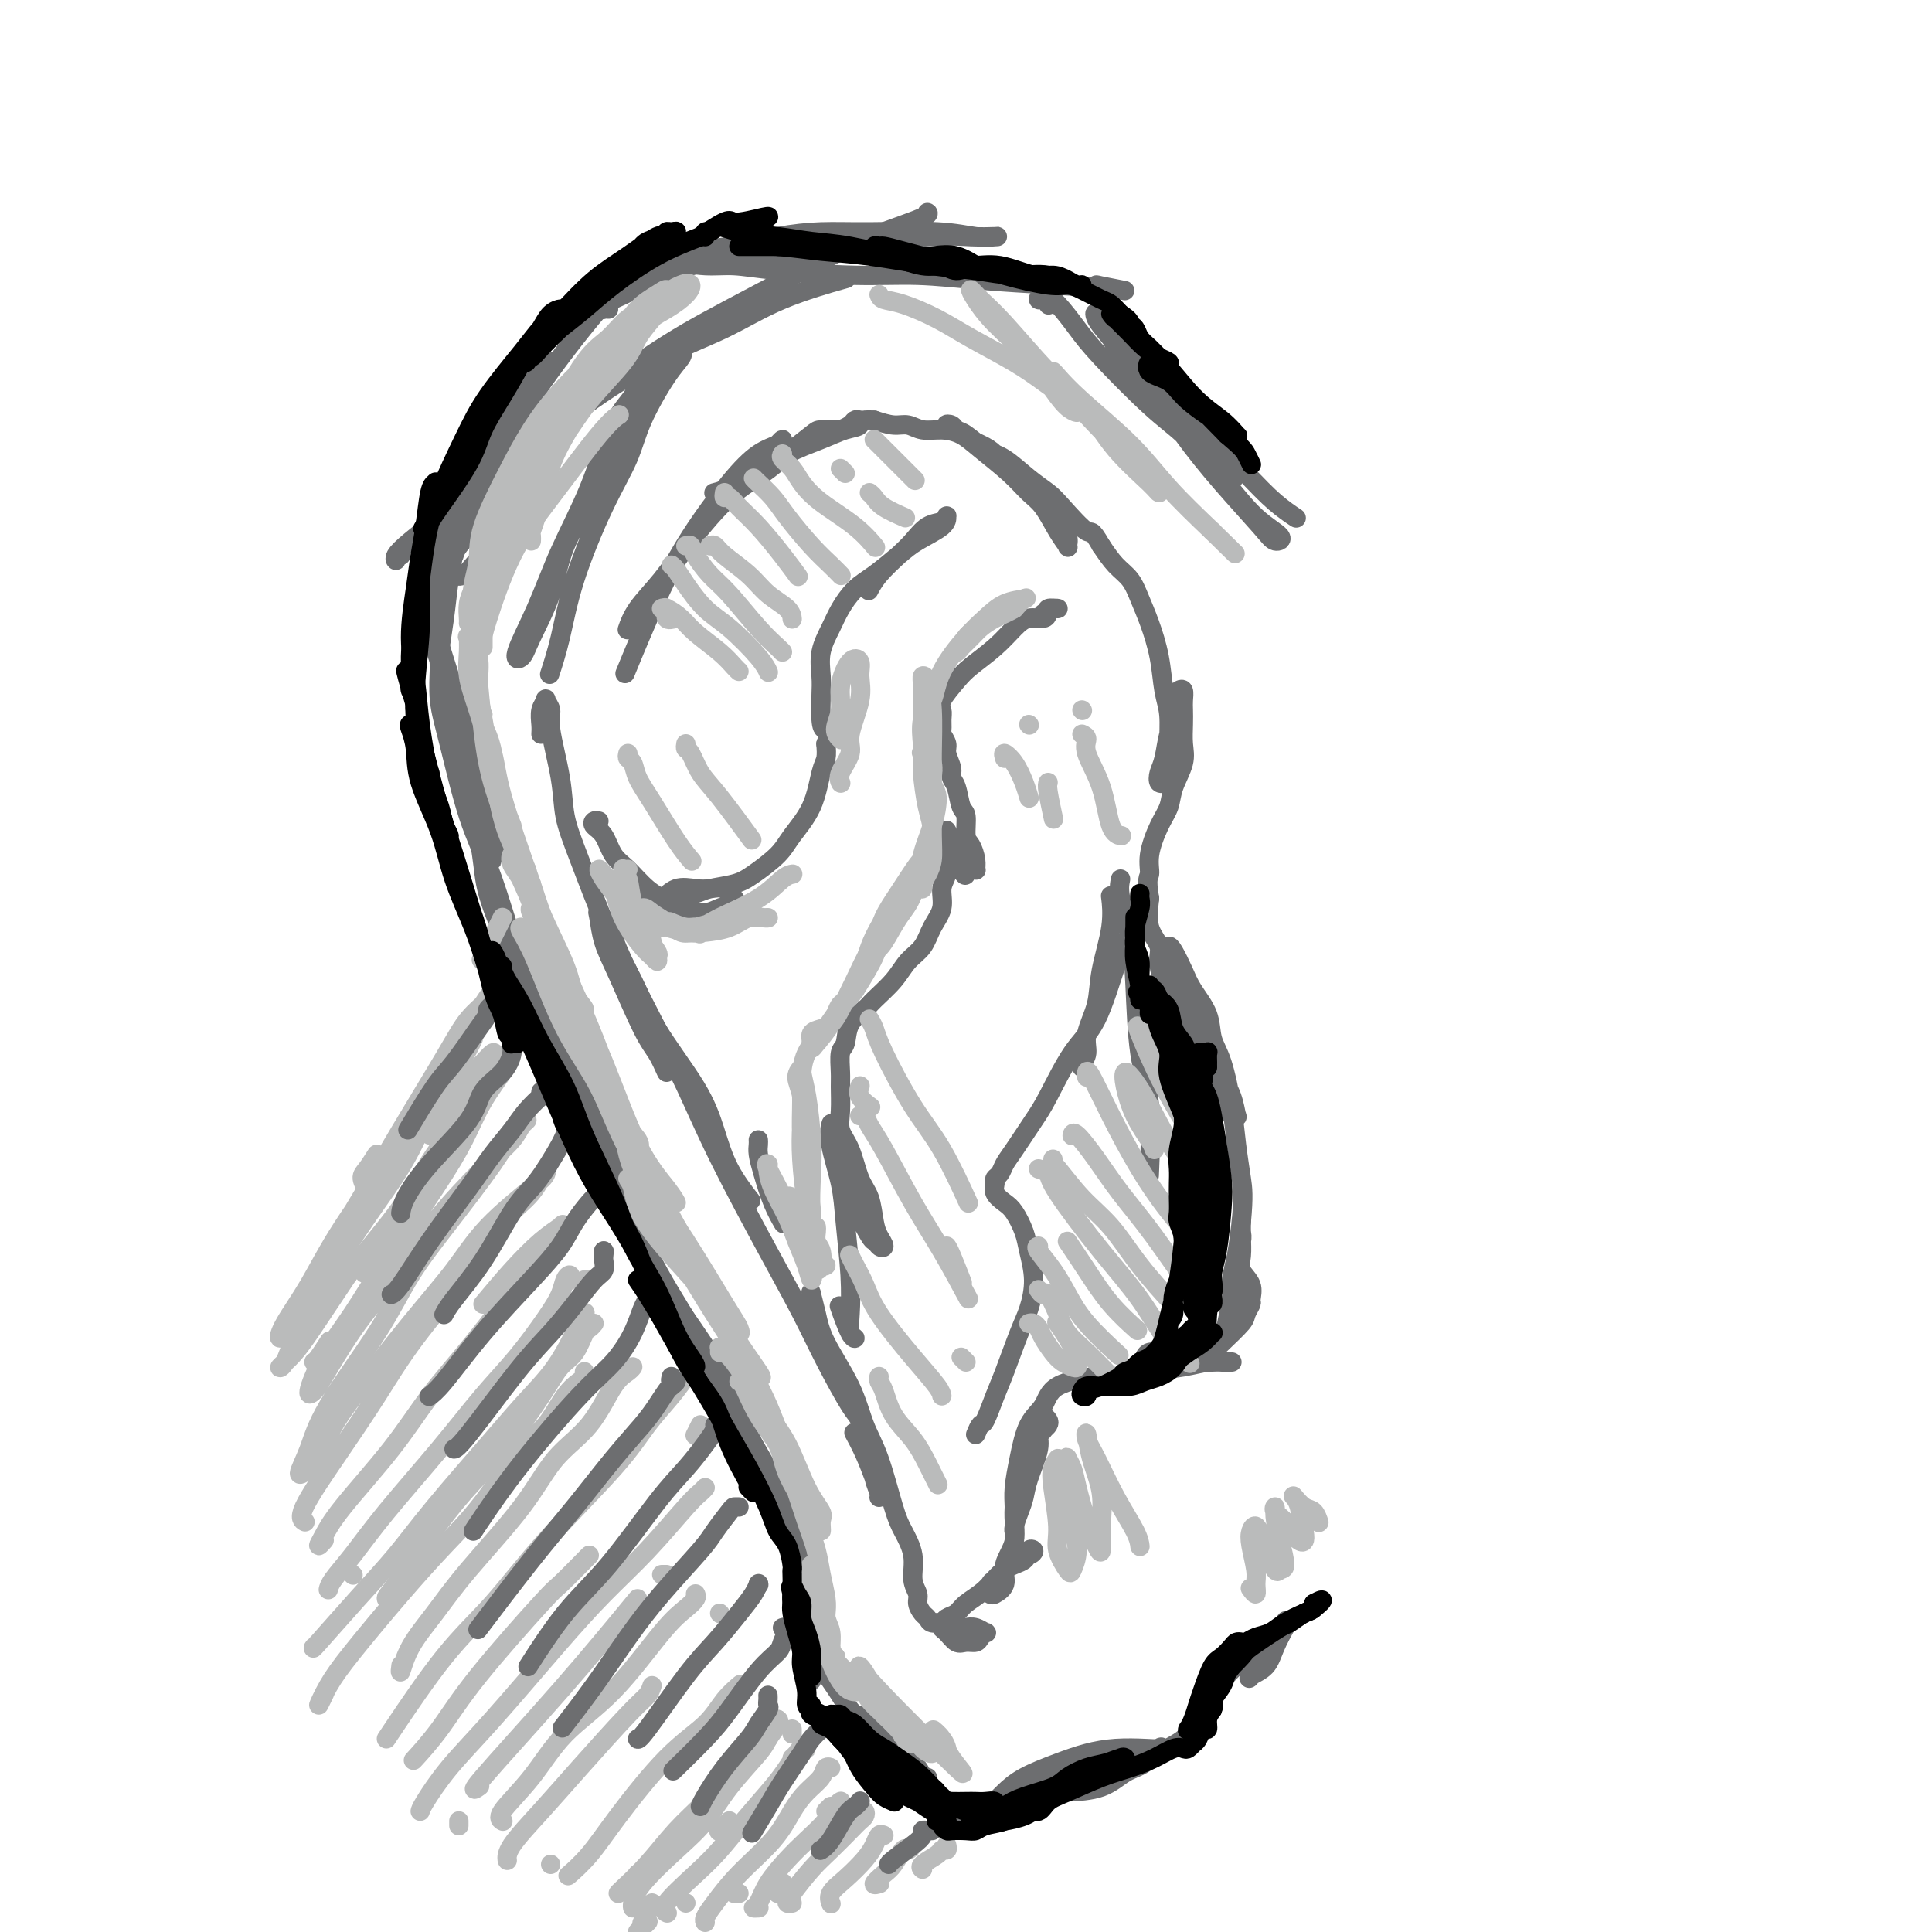<svg viewBox='0 0 400 400' version='1.1' xmlns='http://www.w3.org/2000/svg' xmlns:xlink='http://www.w3.org/1999/xlink'><g fill='none' stroke='rgb(109,110,112)' stroke-width='4' stroke-linecap='round' stroke-linejoin='round'><path d='M105,177c0.102,0.078 0.204,0.156 0,0c-0.204,-0.156 -0.713,-0.547 -1,-1c-0.287,-0.453 -0.350,-0.968 -1,-3c-0.650,-2.032 -1.885,-5.580 -3,-9c-1.115,-3.420 -2.110,-6.712 -3,-10c-0.890,-3.288 -1.674,-6.572 -3,-11c-1.326,-4.428 -3.192,-9.999 -4,-13c-0.808,-3.001 -0.557,-3.433 -1,-4c-0.443,-0.567 -1.581,-1.268 -2,-1c-0.419,0.268 -0.120,1.505 0,2c0.120,0.495 0.060,0.247 0,0'/><path d='M102,173c0.000,0.653 0.001,1.306 0,2c-0.001,0.694 -0.003,1.428 0,2c0.003,0.572 0.011,0.982 0,1c-0.011,0.018 -0.042,-0.358 0,-1c0.042,-0.642 0.158,-1.552 0,-3c-0.158,-1.448 -0.591,-3.433 -2,-7c-1.409,-3.567 -3.793,-8.714 -5,-13c-1.207,-4.286 -1.238,-7.709 -2,-11c-0.762,-3.291 -2.256,-6.449 -3,-9c-0.744,-2.551 -0.739,-4.494 -1,-6c-0.261,-1.506 -0.789,-2.573 -1,-3c-0.211,-0.427 -0.106,-0.213 0,0'/><path d='M100,115c-0.356,0.368 -0.712,0.736 -1,1c-0.288,0.264 -0.509,0.422 -1,1c-0.491,0.578 -1.252,1.574 -2,2c-0.748,0.426 -1.482,0.282 -2,0c-0.518,-0.282 -0.820,-0.703 -1,-1c-0.180,-0.297 -0.239,-0.469 0,-1c0.239,-0.531 0.778,-1.420 1,-2c0.222,-0.580 0.129,-0.853 1,-2c0.871,-1.147 2.706,-3.170 4,-5c1.294,-1.830 2.046,-3.467 4,-6c1.954,-2.533 5.110,-5.962 8,-9c2.890,-3.038 5.515,-5.687 10,-9c4.485,-3.313 10.829,-7.291 16,-10c5.171,-2.709 9.170,-4.149 13,-6c3.830,-1.851 7.493,-4.114 12,-6c4.507,-1.886 9.859,-3.396 12,-4c2.141,-0.604 1.070,-0.302 0,0'/><path d='M83,115c-0.438,-0.126 -0.876,-0.253 -1,0c-0.124,0.253 0.066,0.885 0,1c-0.066,0.115 -0.386,-0.287 0,-1c0.386,-0.713 1.480,-1.735 3,-3c1.520,-1.265 3.467,-2.772 6,-5c2.533,-2.228 5.652,-5.177 9,-8c3.348,-2.823 6.926,-5.522 13,-10c6.074,-4.478 14.644,-10.737 21,-15c6.356,-4.263 10.498,-6.529 17,-10c6.502,-3.471 15.364,-8.145 21,-11c5.636,-2.855 8.047,-3.889 11,-5c2.953,-1.111 6.449,-2.299 8,-3c1.551,-0.701 1.157,-0.915 1,-1c-0.157,-0.085 -0.079,-0.043 0,0'/><path d='M91,131c-0.001,0.463 -0.001,0.926 0,1c0.001,0.074 0.005,-0.240 0,0c-0.005,0.240 -0.018,1.032 0,2c0.018,0.968 0.068,2.110 0,4c-0.068,1.890 -0.253,4.529 0,7c0.253,2.471 0.944,4.776 2,9c1.056,4.224 2.476,10.367 4,15c1.524,4.633 3.152,7.757 5,13c1.848,5.243 3.914,12.604 6,18c2.086,5.396 4.190,8.828 6,12c1.810,3.172 3.325,6.085 5,10c1.675,3.915 3.511,8.832 5,12c1.489,3.168 2.630,4.586 3,6c0.370,1.414 -0.031,2.824 0,3c0.031,0.176 0.493,-0.881 0,-3c-0.493,-2.119 -1.940,-5.301 -3,-7c-1.060,-1.699 -1.731,-1.914 -2,-2c-0.269,-0.086 -0.134,-0.043 0,0'/><path d='M99,171c0.026,0.054 0.052,0.107 0,0c-0.052,-0.107 -0.182,-0.376 0,1c0.182,1.376 0.675,4.397 1,7c0.325,2.603 0.482,4.790 2,9c1.518,4.210 4.396,10.445 7,16c2.604,5.555 4.933,10.429 7,15c2.067,4.571 3.873,8.839 7,16c3.127,7.161 7.574,17.217 11,24c3.426,6.783 5.832,10.294 8,14c2.168,3.706 4.097,7.606 6,12c1.903,4.394 3.781,9.282 5,12c1.219,2.718 1.780,3.267 2,4c0.220,0.733 0.100,1.650 0,2c-0.100,0.350 -0.181,0.133 -1,-1c-0.819,-1.133 -2.377,-3.181 -3,-4c-0.623,-0.819 -0.312,-0.410 0,0'/><path d='M124,242c-0.539,-0.379 -1.079,-0.759 -1,-1c0.079,-0.241 0.776,-0.344 1,0c0.224,0.344 -0.025,1.136 1,3c1.025,1.864 3.323,4.799 5,8c1.677,3.201 2.732,6.669 6,12c3.268,5.331 8.748,12.526 12,18c3.252,5.474 4.277,9.227 6,13c1.723,3.773 4.146,7.566 6,11c1.854,3.434 3.141,6.510 4,10c0.859,3.490 1.292,7.394 2,10c0.708,2.606 1.693,3.914 2,5c0.307,1.086 -0.062,1.951 0,3c0.062,1.049 0.555,2.282 1,3c0.445,0.718 0.841,0.919 1,1c0.159,0.081 0.079,0.040 0,0'/><path d='M166,327c-0.121,0.457 -0.243,0.914 0,1c0.243,0.086 0.850,-0.200 1,0c0.150,0.200 -0.156,0.887 0,2c0.156,1.113 0.774,2.652 1,4c0.226,1.348 0.060,2.505 0,4c-0.060,1.495 -0.012,3.330 0,5c0.012,1.670 -0.010,3.177 0,4c0.010,0.823 0.052,0.964 0,1c-0.052,0.036 -0.197,-0.031 0,-1c0.197,-0.969 0.735,-2.838 1,-4c0.265,-1.162 0.255,-1.616 0,-2c-0.255,-0.384 -0.756,-0.696 -1,-1c-0.244,-0.304 -0.232,-0.599 0,0c0.232,0.599 0.683,2.094 1,3c0.317,0.906 0.498,1.224 1,2c0.502,0.776 1.323,2.009 2,3c0.677,0.991 1.208,1.741 2,3c0.792,1.259 1.845,3.028 3,4c1.155,0.972 2.412,1.148 3,2c0.588,0.852 0.506,2.379 1,3c0.494,0.621 1.562,0.334 2,0c0.438,-0.334 0.244,-0.717 0,-1c-0.244,-0.283 -0.538,-0.468 -1,-1c-0.462,-0.532 -1.092,-1.411 -2,-2c-0.908,-0.589 -2.095,-0.889 -3,-1c-0.905,-0.111 -1.527,-0.032 -2,0c-0.473,0.032 -0.797,0.019 -1,0c-0.203,-0.019 -0.285,-0.044 0,0c0.285,0.044 0.939,0.155 2,1c1.061,0.845 2.531,2.422 4,4'/><path d='M180,360c1.425,1.094 1.986,1.328 3,2c1.014,0.672 2.481,1.782 4,3c1.519,1.218 3.092,2.545 4,3c0.908,0.455 1.153,0.040 1,0c-0.153,-0.040 -0.703,0.297 -1,0c-0.297,-0.297 -0.342,-1.228 -1,-2c-0.658,-0.772 -1.930,-1.385 -3,-2c-1.070,-0.615 -1.939,-1.231 -3,-2c-1.061,-0.769 -2.314,-1.689 -3,-2c-0.686,-0.311 -0.804,-0.011 -1,0c-0.196,0.011 -0.471,-0.267 0,0c0.471,0.267 1.688,1.081 3,2c1.312,0.919 2.719,1.945 4,3c1.281,1.055 2.434,2.139 4,4c1.566,1.861 3.543,4.499 5,6c1.457,1.501 2.392,1.866 3,2c0.608,0.134 0.888,0.038 1,0c0.112,-0.038 0.056,-0.019 0,0'/><path d='M213,370c-0.013,-0.113 -0.027,-0.227 0,0c0.027,0.227 0.093,0.793 0,1c-0.093,0.207 -0.346,0.054 0,0c0.346,-0.054 1.292,-0.011 2,0c0.708,0.011 1.179,-0.012 2,0c0.821,0.012 1.992,0.059 4,0c2.008,-0.059 4.851,-0.222 7,-1c2.149,-0.778 3.603,-2.170 5,-3c1.397,-0.830 2.739,-1.099 4,-2c1.261,-0.901 2.443,-2.435 3,-3c0.557,-0.565 0.490,-0.160 0,0c-0.490,0.160 -1.404,0.076 -3,0c-1.596,-0.076 -3.873,-0.144 -6,0c-2.127,0.144 -4.102,0.499 -6,1c-1.898,0.501 -3.717,1.147 -6,2c-2.283,0.853 -5.029,1.913 -7,3c-1.971,1.087 -3.168,2.202 -4,3c-0.832,0.798 -1.300,1.281 -2,2c-0.700,0.719 -1.633,1.676 -2,2c-0.367,0.324 -0.169,0.017 0,0c0.169,-0.017 0.309,0.255 1,0c0.691,-0.255 1.933,-1.039 3,-2c1.067,-0.961 1.960,-2.100 3,-3c1.040,-0.900 2.226,-1.562 4,-2c1.774,-0.438 4.136,-0.653 6,-1c1.864,-0.347 3.232,-0.825 5,-1c1.768,-0.175 3.938,-0.047 5,0c1.062,0.047 1.018,0.013 1,0c-0.018,-0.013 -0.009,-0.007 0,0'/><path d='M227,368c-0.696,0.277 -1.393,0.555 -2,1c-0.607,0.445 -1.125,1.058 -1,1c0.125,-0.058 0.892,-0.788 1,-1c0.108,-0.212 -0.444,0.092 0,0c0.444,-0.092 1.884,-0.580 3,-1c1.116,-0.420 1.907,-0.771 3,-1c1.093,-0.229 2.489,-0.335 4,-1c1.511,-0.665 3.137,-1.890 5,-3c1.863,-1.110 3.963,-2.107 5,-3c1.037,-0.893 1.011,-1.684 1,-2c-0.011,-0.316 -0.005,-0.158 0,0'/><path d='M249,353c0.014,0.530 0.027,1.060 0,1c-0.027,-0.060 -0.095,-0.709 0,-1c0.095,-0.291 0.355,-0.224 1,-1c0.645,-0.776 1.677,-2.393 3,-4c1.323,-1.607 2.938,-3.202 5,-5c2.062,-1.798 4.571,-3.799 6,-5c1.429,-1.201 1.777,-1.603 2,-2c0.223,-0.397 0.320,-0.788 0,0c-0.320,0.788 -1.057,2.757 -2,4c-0.943,1.243 -2.093,1.762 -3,3c-0.907,1.238 -1.570,3.196 -2,4c-0.430,0.804 -0.626,0.453 0,0c0.626,-0.453 2.075,-1.008 3,-2c0.925,-0.992 1.326,-2.421 2,-4c0.674,-1.579 1.621,-3.308 2,-4c0.379,-0.692 0.189,-0.346 0,0'/><path d='M91,141c-0.007,-0.244 -0.013,-0.488 0,-1c0.013,-0.512 0.046,-1.294 0,-2c-0.046,-0.706 -0.172,-1.338 0,-3c0.172,-1.662 0.640,-4.354 1,-7c0.360,-2.646 0.612,-5.244 1,-8c0.388,-2.756 0.914,-5.669 2,-10c1.086,-4.331 2.733,-10.081 4,-14c1.267,-3.919 2.153,-6.007 3,-8c0.847,-1.993 1.654,-3.891 2,-5c0.346,-1.109 0.231,-1.429 0,-1c-0.231,0.429 -0.578,1.608 -1,3c-0.422,1.392 -0.918,2.996 -2,6c-1.082,3.004 -2.749,7.408 -4,11c-1.251,3.592 -2.087,6.373 -3,9c-0.913,2.627 -1.901,5.100 -3,8c-1.099,2.900 -2.307,6.228 -3,8c-0.693,1.772 -0.872,1.989 -1,2c-0.128,0.011 -0.205,-0.185 0,-1c0.205,-0.815 0.692,-2.249 1,-4c0.308,-1.751 0.436,-3.820 1,-6c0.564,-2.180 1.562,-4.470 3,-8c1.438,-3.530 3.315,-8.298 5,-12c1.685,-3.702 3.179,-6.336 5,-9c1.821,-2.664 3.968,-5.358 6,-8c2.032,-2.642 3.949,-5.231 5,-6c1.051,-0.769 1.238,0.283 1,1c-0.238,0.717 -0.899,1.099 -2,3c-1.101,1.901 -2.643,5.319 -4,8c-1.357,2.681 -2.531,4.623 -4,7c-1.469,2.377 -3.235,5.188 -5,8'/><path d='M99,102c-2.962,5.970 -3.369,7.397 -4,9c-0.631,1.603 -1.488,3.384 -2,4c-0.512,0.616 -0.678,0.068 0,-2c0.678,-2.068 2.201,-5.657 4,-9c1.799,-3.343 3.873,-6.441 6,-10c2.127,-3.559 4.308,-7.581 8,-13c3.692,-5.419 8.897,-12.236 13,-17c4.103,-4.764 7.105,-7.475 9,-9c1.895,-1.525 2.684,-1.864 3,-2c0.316,-0.136 0.158,-0.068 0,0'/><path d='M126,64c-0.393,-0.025 -0.786,-0.051 -1,0c-0.214,0.051 -0.249,0.177 0,0c0.249,-0.177 0.781,-0.657 1,-1c0.219,-0.343 0.126,-0.549 1,-1c0.874,-0.451 2.716,-1.145 4,-2c1.284,-0.855 2.011,-1.869 5,-3c2.989,-1.131 8.241,-2.380 13,-3c4.759,-0.620 9.027,-0.611 13,-1c3.973,-0.389 7.652,-1.176 13,-2c5.348,-0.824 12.365,-1.684 17,-2c4.635,-0.316 6.888,-0.089 9,0c2.112,0.089 4.084,0.038 5,0c0.916,-0.038 0.776,-0.063 0,0c-0.776,0.063 -2.187,0.215 -4,0c-1.813,-0.215 -4.026,-0.797 -8,-1c-3.974,-0.203 -9.707,-0.027 -14,0c-4.293,0.027 -7.146,-0.094 -10,0c-2.854,0.094 -5.711,0.404 -9,1c-3.289,0.596 -7.012,1.480 -10,2c-2.988,0.520 -5.243,0.678 -7,1c-1.757,0.322 -3.017,0.808 -4,1c-0.983,0.192 -1.690,0.089 -2,0c-0.310,-0.089 -0.224,-0.165 0,0c0.224,0.165 0.586,0.570 2,1c1.414,0.430 3.881,0.885 6,1c2.119,0.115 3.890,-0.110 6,0c2.110,0.110 4.560,0.554 9,1c4.440,0.446 10.871,0.893 16,1c5.129,0.107 8.958,-0.125 13,0c4.042,0.125 8.298,0.607 13,1c4.702,0.393 9.851,0.696 15,1'/><path d='M218,59c13.810,0.869 9.333,0.042 9,0c-0.333,-0.042 3.476,0.702 5,1c1.524,0.298 0.762,0.149 0,0'/><path d='M217,63c0.079,0.123 0.159,0.247 0,0c-0.159,-0.247 -0.556,-0.864 -1,-1c-0.444,-0.136 -0.936,0.208 -1,0c-0.064,-0.208 0.298,-0.969 1,-1c0.702,-0.031 1.743,0.667 3,2c1.257,1.333 2.730,3.301 4,5c1.270,1.699 2.337,3.128 5,6c2.663,2.872 6.921,7.188 10,10c3.079,2.812 4.978,4.122 7,6c2.022,1.878 4.168,4.326 6,6c1.832,1.674 3.349,2.573 4,3c0.651,0.427 0.435,0.380 0,0c-0.435,-0.380 -1.091,-1.094 -3,-3c-1.909,-1.906 -5.073,-5.002 -8,-8c-2.927,-2.998 -5.617,-5.896 -8,-9c-2.383,-3.104 -4.460,-6.413 -6,-9c-1.540,-2.587 -2.543,-4.450 -3,-5c-0.457,-0.550 -0.366,0.214 0,1c0.366,0.786 1.008,1.593 3,4c1.992,2.407 5.334,6.415 8,10c2.666,3.585 4.655,6.749 7,10c2.345,3.251 5.046,6.589 8,10c2.954,3.411 6.163,6.895 8,9c1.837,2.105 2.304,2.830 3,3c0.696,0.170 1.623,-0.215 1,-1c-0.623,-0.785 -2.795,-1.970 -5,-4c-2.205,-2.030 -4.445,-4.906 -7,-8c-2.555,-3.094 -5.427,-6.407 -9,-11c-3.573,-4.593 -7.847,-10.467 -10,-14c-2.153,-3.533 -2.187,-4.724 -2,-5c0.187,-0.276 0.593,0.362 1,1'/><path d='M233,70c-3.709,-5.517 2.520,1.692 6,6c3.480,4.308 4.211,5.715 7,9c2.789,3.285 7.634,8.447 11,12c3.366,3.553 5.252,5.495 7,7c1.748,1.505 3.356,2.573 4,3c0.644,0.427 0.322,0.214 0,0'/><path d='M132,81c-0.106,-0.343 -0.211,-0.686 0,-1c0.211,-0.314 0.739,-0.597 1,-1c0.261,-0.403 0.256,-0.924 0,-1c-0.256,-0.076 -0.763,0.295 -1,1c-0.237,0.705 -0.204,1.745 -1,3c-0.796,1.255 -2.422,2.725 -4,6c-1.578,3.275 -3.110,8.354 -5,13c-1.890,4.646 -4.138,8.859 -6,13c-1.862,4.141 -3.337,8.212 -5,12c-1.663,3.788 -3.514,7.294 -4,9c-0.486,1.706 0.394,1.612 1,1c0.606,-0.612 0.937,-1.742 2,-4c1.063,-2.258 2.857,-5.643 4,-9c1.143,-3.357 1.636,-6.684 3,-10c1.364,-3.316 3.598,-6.620 6,-11c2.402,-4.380 4.971,-9.837 7,-14c2.029,-4.163 3.518,-7.031 5,-9c1.482,-1.969 2.959,-3.040 4,-4c1.041,-0.960 1.648,-1.811 2,-2c0.352,-0.189 0.449,0.282 0,1c-0.449,0.718 -1.443,1.681 -3,4c-1.557,2.319 -3.677,5.993 -5,9c-1.323,3.007 -1.851,5.346 -3,8c-1.149,2.654 -2.921,5.623 -5,10c-2.079,4.377 -4.464,10.163 -6,15c-1.536,4.837 -2.221,8.725 -3,12c-0.779,3.275 -1.651,5.936 -2,7c-0.349,1.064 -0.174,0.532 0,0'/><path d='M112,152c0.033,-0.563 0.066,-1.126 0,-2c-0.066,-0.874 -0.230,-2.059 0,-3c0.230,-0.941 0.853,-1.636 1,-2c0.147,-0.364 -0.183,-0.396 0,0c0.183,0.396 0.878,1.219 1,2c0.122,0.781 -0.331,1.518 0,4c0.331,2.482 1.446,6.708 2,10c0.554,3.292 0.549,5.648 1,8c0.451,2.352 1.359,4.699 3,9c1.641,4.301 4.014,10.556 6,15c1.986,4.444 3.583,7.078 5,10c1.417,2.922 2.654,6.132 5,10c2.346,3.868 5.803,8.393 8,12c2.197,3.607 3.135,6.297 4,9c0.865,2.703 1.656,5.420 3,8c1.344,2.580 3.241,5.023 4,6c0.759,0.977 0.379,0.489 0,0'/><path d='M138,222c-0.635,-1.411 -1.270,-2.822 -2,-4c-0.730,-1.178 -1.556,-2.121 -3,-5c-1.444,-2.879 -3.505,-7.692 -5,-11c-1.495,-3.308 -2.423,-5.110 -3,-7c-0.577,-1.890 -0.802,-3.868 -1,-5c-0.198,-1.132 -0.368,-1.419 0,-1c0.368,0.419 1.276,1.542 2,3c0.724,1.458 1.266,3.249 3,7c1.734,3.751 4.662,9.462 7,14c2.338,4.538 4.087,7.903 6,12c1.913,4.097 3.990,8.926 7,15c3.010,6.074 6.952,13.392 10,19c3.048,5.608 5.202,9.506 7,13c1.798,3.494 3.241,6.584 5,10c1.759,3.416 3.834,7.156 5,9c1.166,1.844 1.423,1.791 2,3c0.577,1.209 1.476,3.681 2,6c0.524,2.319 0.674,4.484 1,6c0.326,1.516 0.828,2.381 1,3c0.172,0.619 0.014,0.992 0,1c-0.014,0.008 0.115,-0.349 0,-1c-0.115,-0.651 -0.474,-1.597 -1,-3c-0.526,-1.403 -1.219,-3.262 -2,-5c-0.781,-1.738 -1.652,-3.354 -2,-4c-0.348,-0.646 -0.174,-0.323 0,0'/><path d='M169,273c-0.421,-0.251 -0.842,-0.501 -1,-1c-0.158,-0.499 -0.053,-1.246 0,-2c0.053,-0.754 0.055,-1.513 0,-2c-0.055,-0.487 -0.167,-0.701 0,0c0.167,0.701 0.614,2.317 1,4c0.386,1.683 0.712,3.434 2,6c1.288,2.566 3.538,5.949 5,9c1.462,3.051 2.137,5.771 3,8c0.863,2.229 1.915,3.969 3,7c1.085,3.031 2.204,7.354 3,10c0.796,2.646 1.270,3.615 2,5c0.730,1.385 1.715,3.187 2,5c0.285,1.813 -0.131,3.637 0,5c0.131,1.363 0.807,2.264 1,3c0.193,0.736 -0.098,1.307 0,2c0.098,0.693 0.586,1.510 1,2c0.414,0.490 0.754,0.655 1,1c0.246,0.345 0.398,0.871 1,1c0.602,0.129 1.656,-0.137 2,0c0.344,0.137 -0.020,0.679 0,1c0.020,0.321 0.425,0.423 1,1c0.575,0.577 1.320,1.629 2,2c0.680,0.371 1.294,0.062 2,0c0.706,-0.062 1.504,0.123 2,0c0.496,-0.123 0.690,-0.555 1,-1c0.310,-0.445 0.737,-0.903 1,-1c0.263,-0.097 0.363,0.167 0,0c-0.363,-0.167 -1.190,-0.767 -2,-1c-0.810,-0.233 -1.603,-0.101 -2,0c-0.397,0.101 -0.399,0.172 -1,0c-0.601,-0.172 -1.800,-0.586 -3,-1'/><path d='M196,336c-1.407,-0.310 -0.925,-0.086 -1,0c-0.075,0.086 -0.707,0.035 -1,0c-0.293,-0.035 -0.246,-0.053 0,0c0.246,0.053 0.691,0.178 1,0c0.309,-0.178 0.483,-0.660 1,-1c0.517,-0.340 1.379,-0.538 2,-1c0.621,-0.462 1.003,-1.189 2,-2c0.997,-0.811 2.611,-1.707 4,-3c1.389,-1.293 2.553,-2.984 4,-4c1.447,-1.016 3.177,-1.356 4,-2c0.823,-0.644 0.740,-1.593 1,-2c0.260,-0.407 0.862,-0.274 1,0c0.138,0.274 -0.187,0.688 -1,1c-0.813,0.312 -2.114,0.522 -3,1c-0.886,0.478 -1.357,1.224 -2,2c-0.643,0.776 -1.456,1.582 -2,2c-0.544,0.418 -0.817,0.447 -1,1c-0.183,0.553 -0.275,1.629 0,2c0.275,0.371 0.919,0.036 1,0c0.081,-0.036 -0.400,0.225 0,0c0.400,-0.225 1.682,-0.938 2,-2c0.318,-1.062 -0.329,-2.474 0,-4c0.329,-1.526 1.632,-3.166 2,-5c0.368,-1.834 -0.200,-3.861 0,-7c0.200,-3.139 1.167,-7.388 2,-10c0.833,-2.612 1.530,-3.587 2,-5c0.470,-1.413 0.712,-3.265 1,-4c0.288,-0.735 0.624,-0.352 1,0c0.376,0.352 0.794,0.672 1,1c0.206,0.328 0.202,0.665 0,1c-0.202,0.335 -0.601,0.667 -1,1'/><path d='M216,296c-0.101,0.591 -0.853,0.570 -1,1c-0.147,0.430 0.311,1.312 0,3c-0.311,1.688 -1.390,4.180 -2,6c-0.610,1.820 -0.752,2.966 -1,4c-0.248,1.034 -0.602,1.957 -1,3c-0.398,1.043 -0.839,2.206 -1,3c-0.161,0.794 -0.041,1.219 0,1c0.041,-0.219 0.002,-1.083 0,-2c-0.002,-0.917 0.034,-1.886 0,-3c-0.034,-1.114 -0.138,-2.375 0,-4c0.138,-1.625 0.519,-3.616 1,-6c0.481,-2.384 1.064,-5.160 2,-7c0.936,-1.840 2.225,-2.745 3,-4c0.775,-1.255 1.035,-2.861 3,-4c1.965,-1.139 5.635,-1.812 8,-2c2.365,-0.188 3.424,0.107 5,0c1.576,-0.107 3.670,-0.617 6,-1c2.330,-0.383 4.896,-0.638 7,-1c2.104,-0.362 3.745,-0.829 5,-1c1.255,-0.171 2.125,-0.045 3,0c0.875,0.045 1.755,0.008 2,0c0.245,-0.008 -0.147,0.013 -1,0c-0.853,-0.013 -2.168,-0.060 -3,0c-0.832,0.060 -1.181,0.226 -2,0c-0.819,-0.226 -2.107,-0.846 -3,-1c-0.893,-0.154 -1.392,0.158 -2,0c-0.608,-0.158 -1.326,-0.785 -2,-1c-0.674,-0.215 -1.304,-0.016 -2,0c-0.696,0.016 -1.457,-0.149 -2,0c-0.543,0.149 -0.870,0.614 -1,1c-0.130,0.386 -0.065,0.693 0,1'/><path d='M237,282c-2.345,0.004 -0.209,0.012 1,0c1.209,-0.012 1.490,-0.046 2,0c0.510,0.046 1.247,0.170 2,0c0.753,-0.170 1.521,-0.636 3,-1c1.479,-0.364 3.668,-0.627 5,-1c1.332,-0.373 1.806,-0.858 3,-2c1.194,-1.142 3.106,-2.942 4,-4c0.894,-1.058 0.768,-1.375 1,-2c0.232,-0.625 0.822,-1.559 1,-2c0.178,-0.441 -0.058,-0.389 0,-1c0.058,-0.611 0.408,-1.884 0,-3c-0.408,-1.116 -1.573,-2.074 -2,-3c-0.427,-0.926 -0.114,-1.819 0,-3c0.114,-1.181 0.030,-2.650 0,-4c-0.030,-1.350 -0.007,-2.582 0,-3c0.007,-0.418 -0.002,-0.023 0,0c0.002,0.023 0.016,-0.326 0,0c-0.016,0.326 -0.061,1.328 0,2c0.061,0.672 0.228,1.013 0,2c-0.228,0.987 -0.849,2.621 -1,4c-0.151,1.379 0.170,2.504 0,4c-0.170,1.496 -0.830,3.365 -1,5c-0.170,1.635 0.149,3.037 0,4c-0.149,0.963 -0.768,1.486 -1,2c-0.232,0.514 -0.077,1.020 0,1c0.077,-0.020 0.076,-0.565 0,-1c-0.076,-0.435 -0.228,-0.760 0,-2c0.228,-1.240 0.834,-3.394 1,-5c0.166,-1.606 -0.109,-2.663 0,-4c0.109,-1.337 0.603,-2.953 1,-5c0.397,-2.047 0.699,-4.523 1,-7'/><path d='M257,253c0.515,-5.422 0.303,-6.977 0,-9c-0.303,-2.023 -0.695,-4.514 -1,-7c-0.305,-2.486 -0.522,-4.965 -1,-8c-0.478,-3.035 -1.216,-6.625 -2,-9c-0.784,-2.375 -1.614,-3.536 -2,-5c-0.386,-1.464 -0.328,-3.231 -1,-5c-0.672,-1.769 -2.075,-3.541 -3,-5c-0.925,-1.459 -1.373,-2.604 -2,-4c-0.627,-1.396 -1.434,-3.042 -2,-4c-0.566,-0.958 -0.891,-1.227 -1,-1c-0.109,0.227 -0.001,0.949 0,1c0.001,0.051 -0.105,-0.570 0,0c0.105,0.570 0.423,2.329 1,4c0.577,1.671 1.415,3.254 2,5c0.585,1.746 0.917,3.656 2,6c1.083,2.344 2.918,5.121 4,7c1.082,1.879 1.412,2.861 2,4c0.588,1.139 1.433,2.434 2,4c0.567,1.566 0.854,3.404 1,4c0.146,0.596 0.149,-0.048 0,0c-0.149,0.048 -0.452,0.790 -1,0c-0.548,-0.790 -1.341,-3.112 -2,-5c-0.659,-1.888 -1.183,-3.342 -2,-5c-0.817,-1.658 -1.926,-3.521 -3,-5c-1.074,-1.479 -2.114,-2.573 -3,-4c-0.886,-1.427 -1.618,-3.188 -2,-4c-0.382,-0.812 -0.415,-0.676 -1,-2c-0.585,-1.324 -1.724,-4.107 -2,-6c-0.276,-1.893 0.310,-2.894 0,-4c-0.310,-1.106 -1.517,-2.316 -2,-4c-0.483,-1.684 -0.241,-3.842 0,-6'/><path d='M238,186c-0.749,-4.377 -0.122,-4.318 0,-5c0.122,-0.682 -0.261,-2.104 0,-4c0.261,-1.896 1.166,-4.267 2,-6c0.834,-1.733 1.596,-2.827 2,-4c0.404,-1.173 0.448,-2.426 1,-4c0.552,-1.574 1.612,-3.471 2,-5c0.388,-1.529 0.105,-2.690 0,-4c-0.105,-1.310 -0.031,-2.769 0,-4c0.031,-1.231 0.018,-2.235 0,-3c-0.018,-0.765 -0.043,-1.292 0,-2c0.043,-0.708 0.152,-1.598 0,-2c-0.152,-0.402 -0.565,-0.316 -1,0c-0.435,0.316 -0.890,0.861 -1,2c-0.110,1.139 0.127,2.873 0,4c-0.127,1.127 -0.619,1.647 -1,3c-0.381,1.353 -0.653,3.538 -1,5c-0.347,1.462 -0.769,2.201 -1,3c-0.231,0.799 -0.272,1.658 0,2c0.272,0.342 0.858,0.167 1,0c0.142,-0.167 -0.161,-0.328 0,-1c0.161,-0.672 0.787,-1.857 1,-3c0.213,-1.143 0.013,-2.244 0,-4c-0.013,-1.756 0.162,-4.167 0,-6c-0.162,-1.833 -0.661,-3.089 -1,-5c-0.339,-1.911 -0.516,-4.478 -1,-7c-0.484,-2.522 -1.273,-4.999 -2,-7c-0.727,-2.001 -1.391,-3.526 -2,-5c-0.609,-1.474 -1.164,-2.897 -2,-4c-0.836,-1.103 -1.953,-1.887 -3,-3c-1.047,-1.113 -2.023,-2.557 -3,-4'/><path d='M228,113c-2.269,-3.974 -1.940,-2.410 -3,-3c-1.060,-0.590 -3.507,-3.336 -5,-5c-1.493,-1.664 -2.031,-2.246 -3,-3c-0.969,-0.754 -2.368,-1.679 -4,-3c-1.632,-1.321 -3.497,-3.037 -5,-4c-1.503,-0.963 -2.643,-1.173 -4,-2c-1.357,-0.827 -2.931,-2.271 -4,-3c-1.069,-0.729 -1.635,-0.743 -2,-1c-0.365,-0.257 -0.530,-0.756 -1,-1c-0.470,-0.244 -1.245,-0.232 -1,0c0.245,0.232 1.511,0.686 2,1c0.489,0.314 0.200,0.488 1,1c0.800,0.512 2.689,1.360 4,2c1.311,0.640 2.044,1.071 3,2c0.956,0.929 2.137,2.357 4,4c1.863,1.643 4.410,3.500 6,5c1.590,1.500 2.225,2.644 3,4c0.775,1.356 1.691,2.925 2,4c0.309,1.075 0.011,1.656 0,2c-0.011,0.344 0.264,0.449 0,0c-0.264,-0.449 -1.067,-1.453 -2,-3c-0.933,-1.547 -1.995,-3.636 -3,-5c-1.005,-1.364 -1.951,-2.002 -3,-3c-1.049,-0.998 -2.199,-2.358 -4,-4c-1.801,-1.642 -4.253,-3.568 -6,-5c-1.747,-1.432 -2.788,-2.369 -4,-3c-1.212,-0.631 -2.596,-0.956 -4,-1c-1.404,-0.044 -2.830,0.195 -4,0c-1.170,-0.195 -2.084,-0.822 -3,-1c-0.916,-0.178 -1.833,0.092 -3,0c-1.167,-0.092 -2.583,-0.546 -4,-1'/><path d='M181,87c-3.338,-0.275 -2.684,0.537 -3,1c-0.316,0.463 -1.603,0.575 -3,1c-1.397,0.425 -2.904,1.161 -5,2c-2.096,0.839 -4.783,1.780 -7,3c-2.217,1.220 -3.965,2.719 -6,4c-2.035,1.281 -4.355,2.345 -6,3c-1.645,0.655 -2.613,0.901 -3,1c-0.387,0.099 -0.194,0.049 0,0'/><path d='M178,87c-0.368,-0.083 -0.736,-0.166 -1,0c-0.264,0.166 -0.424,0.581 -1,1c-0.576,0.419 -1.567,0.842 -2,1c-0.433,0.158 -0.308,0.051 -1,0c-0.692,-0.051 -2.201,-0.044 -3,0c-0.799,0.044 -0.887,0.126 -2,1c-1.113,0.874 -3.251,2.539 -5,4c-1.749,1.461 -3.109,2.718 -5,4c-1.891,1.282 -4.314,2.589 -7,5c-2.686,2.411 -5.634,5.925 -8,9c-2.366,3.075 -4.150,5.711 -6,8c-1.850,2.289 -3.767,4.232 -5,6c-1.233,1.768 -1.781,3.362 -2,4c-0.219,0.638 -0.110,0.319 0,0'/><path d='M148,104c0.289,-0.258 0.577,-0.517 1,-1c0.423,-0.483 0.979,-1.192 2,-2c1.021,-0.808 2.507,-1.716 4,-3c1.493,-1.284 2.992,-2.943 4,-4c1.008,-1.057 1.526,-1.513 2,-2c0.474,-0.487 0.905,-1.006 1,-1c0.095,0.006 -0.145,0.537 -1,1c-0.855,0.463 -2.325,0.858 -4,2c-1.675,1.142 -3.557,3.030 -6,6c-2.443,2.970 -5.449,7.023 -8,11c-2.551,3.977 -4.648,7.878 -7,13c-2.352,5.122 -4.958,11.463 -6,14c-1.042,2.537 -0.521,1.268 0,0'/><path d='M124,170c-0.373,-0.081 -0.747,-0.161 -1,0c-0.253,0.161 -0.386,0.564 0,1c0.386,0.436 1.290,0.907 2,2c0.710,1.093 1.225,2.809 2,4c0.775,1.191 1.810,1.857 3,3c1.190,1.143 2.536,2.762 4,4c1.464,1.238 3.045,2.095 5,3c1.955,0.905 4.284,1.857 6,2c1.716,0.143 2.818,-0.522 4,-1c1.182,-0.478 2.442,-0.769 3,-1c0.558,-0.231 0.414,-0.404 0,-1c-0.414,-0.596 -1.098,-1.616 -2,-2c-0.902,-0.384 -2.024,-0.132 -3,0c-0.976,0.132 -1.808,0.145 -3,0c-1.192,-0.145 -2.744,-0.449 -4,0c-1.256,0.449 -2.214,1.652 -3,2c-0.786,0.348 -1.399,-0.158 -2,0c-0.601,0.158 -1.191,0.982 -1,1c0.191,0.018 1.163,-0.768 2,-1c0.837,-0.232 1.537,0.091 3,0c1.463,-0.091 3.687,-0.597 5,-1c1.313,-0.403 1.715,-0.703 3,-1c1.285,-0.297 3.454,-0.589 5,-1c1.546,-0.411 2.470,-0.939 4,-2c1.530,-1.061 3.668,-2.654 5,-4c1.332,-1.346 1.860,-2.446 3,-4c1.140,-1.554 2.893,-3.561 4,-6c1.107,-2.439 1.567,-5.311 2,-7c0.433,-1.689 0.838,-2.197 1,-3c0.162,-0.803 0.081,-1.902 0,-3'/><path d='M171,154c1.607,-4.185 0.625,-3.146 0,-3c-0.625,0.146 -0.893,-0.600 -1,-2c-0.107,-1.400 -0.051,-3.455 0,-5c0.051,-1.545 0.099,-2.581 0,-4c-0.099,-1.419 -0.345,-3.222 0,-5c0.345,-1.778 1.282,-3.533 2,-5c0.718,-1.467 1.218,-2.647 2,-4c0.782,-1.353 1.845,-2.880 3,-4c1.155,-1.120 2.400,-1.834 4,-3c1.600,-1.166 3.553,-2.782 5,-4c1.447,-1.218 2.386,-2.036 4,-3c1.614,-0.964 3.902,-2.075 5,-3c1.098,-0.925 1.007,-1.664 1,-2c-0.007,-0.336 0.071,-0.268 0,0c-0.071,0.268 -0.291,0.735 -1,1c-0.709,0.265 -1.906,0.327 -3,1c-1.094,0.673 -2.083,1.957 -3,3c-0.917,1.043 -1.761,1.847 -3,3c-1.239,1.153 -2.872,2.657 -4,4c-1.128,1.343 -1.751,2.527 -2,3c-0.249,0.473 -0.125,0.237 0,0'/><path d='M216,127c0.490,0.115 0.979,0.230 1,0c0.021,-0.230 -0.427,-0.804 0,-1c0.427,-0.196 1.727,-0.015 2,0c0.273,0.015 -0.482,-0.135 -1,0c-0.518,0.135 -0.801,0.556 -1,1c-0.199,0.444 -0.315,0.913 -1,1c-0.685,0.087 -1.939,-0.207 -3,0c-1.061,0.207 -1.928,0.917 -3,2c-1.072,1.083 -2.350,2.541 -4,4c-1.650,1.459 -3.672,2.918 -5,4c-1.328,1.082 -1.963,1.785 -3,3c-1.037,1.215 -2.475,2.940 -3,4c-0.525,1.060 -0.137,1.453 0,2c0.137,0.547 0.021,1.248 0,2c-0.021,0.752 0.051,1.556 0,2c-0.051,0.444 -0.225,0.528 0,1c0.225,0.472 0.848,1.332 1,2c0.152,0.668 -0.167,1.146 0,2c0.167,0.854 0.819,2.085 1,3c0.181,0.915 -0.110,1.513 0,2c0.110,0.487 0.621,0.864 1,2c0.379,1.136 0.627,3.032 1,4c0.373,0.968 0.870,1.009 1,2c0.130,0.991 -0.108,2.931 0,4c0.108,1.069 0.561,1.267 1,2c0.439,0.733 0.865,2.001 1,3c0.135,0.999 -0.019,1.729 0,2c0.019,0.271 0.211,0.083 0,0c-0.211,-0.083 -0.826,-0.061 -1,0c-0.174,0.061 0.093,0.160 0,0c-0.093,-0.160 -0.547,-0.580 -1,-1'/><path d='M200,179c0.365,4.955 -1.223,0.343 -2,-2c-0.777,-2.343 -0.744,-2.416 -1,-3c-0.256,-0.584 -0.799,-1.678 -1,-2c-0.201,-0.322 -0.058,0.128 0,1c0.058,0.872 0.031,2.165 0,3c-0.031,0.835 -0.067,1.212 0,2c0.067,0.788 0.237,1.986 0,3c-0.237,1.014 -0.882,1.846 -1,3c-0.118,1.154 0.290,2.632 0,4c-0.290,1.368 -1.279,2.625 -2,4c-0.721,1.375 -1.175,2.868 -2,4c-0.825,1.132 -2.021,1.905 -3,3c-0.979,1.095 -1.739,2.514 -3,4c-1.261,1.486 -3.021,3.039 -4,4c-0.979,0.961 -1.176,1.328 -2,2c-0.824,0.672 -2.273,1.647 -3,3c-0.727,1.353 -0.730,3.082 -1,4c-0.270,0.918 -0.806,1.025 -1,2c-0.194,0.975 -0.046,2.817 0,4c0.046,1.183 -0.010,1.706 0,3c0.010,1.294 0.086,3.359 0,5c-0.086,1.641 -0.335,2.859 0,4c0.335,1.141 1.255,2.206 2,4c0.745,1.794 1.314,4.316 2,6c0.686,1.684 1.487,2.530 2,4c0.513,1.470 0.737,3.565 1,5c0.263,1.435 0.565,2.209 1,3c0.435,0.791 1.002,1.597 1,2c-0.002,0.403 -0.572,0.401 -1,0c-0.428,-0.401 -0.714,-1.200 -1,-2'/><path d='M181,256c0.501,2.763 -1.747,-1.329 -3,-4c-1.253,-2.671 -1.512,-3.919 -2,-6c-0.488,-2.081 -1.204,-4.994 -2,-7c-0.796,-2.006 -1.671,-3.105 -2,-4c-0.329,-0.895 -0.114,-1.585 0,-2c0.114,-0.415 0.125,-0.553 0,0c-0.125,0.553 -0.387,1.799 0,4c0.387,2.201 1.423,5.357 2,8c0.577,2.643 0.695,4.775 1,8c0.305,3.225 0.798,7.545 1,11c0.202,3.455 0.113,6.046 0,8c-0.113,1.954 -0.251,3.272 0,4c0.251,0.728 0.892,0.865 1,1c0.108,0.135 -0.317,0.267 -1,-1c-0.683,-1.267 -1.624,-3.933 -2,-5c-0.376,-1.067 -0.188,-0.533 0,0'/><path d='M157,236c0.018,0.277 0.037,0.555 0,1c-0.037,0.445 -0.129,1.059 0,2c0.129,0.941 0.478,2.211 1,4c0.522,1.789 1.218,4.097 2,6c0.782,1.903 1.652,3.401 2,4c0.348,0.599 0.174,0.300 0,0'/><path d='M202,297c0.359,-0.858 0.719,-1.717 1,-2c0.281,-0.283 0.484,0.008 1,-1c0.516,-1.008 1.344,-3.317 2,-5c0.656,-1.683 1.139,-2.740 2,-5c0.861,-2.260 2.099,-5.724 3,-8c0.901,-2.276 1.465,-3.366 2,-5c0.535,-1.634 1.042,-3.813 1,-6c-0.042,-2.187 -0.632,-4.381 -1,-6c-0.368,-1.619 -0.515,-2.661 -1,-4c-0.485,-1.339 -1.308,-2.975 -2,-4c-0.692,-1.025 -1.254,-1.440 -2,-2c-0.746,-0.560 -1.675,-1.266 -2,-2c-0.325,-0.734 -0.044,-1.495 0,-2c0.044,-0.505 -0.147,-0.754 0,-1c0.147,-0.246 0.631,-0.490 1,-1c0.369,-0.510 0.621,-1.287 1,-2c0.379,-0.713 0.884,-1.363 2,-3c1.116,-1.637 2.844,-4.261 4,-6c1.156,-1.739 1.739,-2.593 3,-5c1.261,-2.407 3.200,-6.369 5,-9c1.800,-2.631 3.462,-3.932 5,-7c1.538,-3.068 2.953,-7.903 4,-11c1.047,-3.097 1.728,-4.456 2,-5c0.272,-0.544 0.136,-0.272 0,0'/><path d='M224,221c0.034,-0.461 0.069,-0.922 0,-1c-0.069,-0.078 -0.241,0.227 0,0c0.241,-0.227 0.895,-0.985 1,-2c0.105,-1.015 -0.340,-2.287 0,-4c0.340,-1.713 1.464,-3.868 2,-6c0.536,-2.132 0.484,-4.242 1,-7c0.516,-2.758 1.600,-6.166 2,-9c0.400,-2.834 0.114,-5.096 0,-6c-0.114,-0.904 -0.057,-0.452 0,0'/><path d='M232,182c-0.200,0.991 -0.400,1.981 0,4c0.400,2.019 1.400,5.065 2,8c0.600,2.935 0.802,5.759 1,10c0.198,4.241 0.393,9.900 1,14c0.607,4.100 1.625,6.642 2,11c0.375,4.358 0.107,10.531 0,13c-0.107,2.469 -0.054,1.235 0,0'/></g>
<g fill='none' stroke='rgb(186,187,187)' stroke-width='4' stroke-linecap='round' stroke-linejoin='round'><path d='M97,129c0.023,-0.155 0.046,-0.309 0,-1c-0.046,-0.691 -0.159,-1.917 0,-3c0.159,-1.083 0.592,-2.021 1,-3c0.408,-0.979 0.792,-1.998 1,-2c0.208,-0.002 0.241,1.012 0,2c-0.241,0.988 -0.754,1.949 -1,3c-0.246,1.051 -0.224,2.192 0,5c0.224,2.808 0.651,7.284 1,11c0.349,3.716 0.619,6.674 1,10c0.381,3.326 0.873,7.021 2,11c1.127,3.979 2.890,8.242 4,11c1.110,2.758 1.568,4.012 2,5c0.432,0.988 0.838,1.711 1,2c0.162,0.289 0.081,0.145 0,0'/><path d='M106,171c-0.670,-1.721 -1.340,-3.443 -2,-5c-0.660,-1.557 -1.309,-2.951 -2,-6c-0.691,-3.049 -1.425,-7.755 -2,-11c-0.575,-3.245 -0.991,-5.029 -1,-7c-0.009,-1.971 0.390,-4.128 0,-6c-0.390,-1.872 -1.570,-3.458 -2,-4c-0.430,-0.542 -0.110,-0.040 0,0c0.110,0.040 0.011,-0.381 0,0c-0.011,0.381 0.064,1.565 0,3c-0.064,1.435 -0.269,3.120 0,5c0.269,1.880 1.012,3.953 2,7c0.988,3.047 2.222,7.068 3,11c0.778,3.932 1.099,7.775 2,11c0.901,3.225 2.380,5.833 4,10c1.620,4.167 3.380,9.894 5,14c1.620,4.106 3.100,6.593 4,9c0.900,2.407 1.220,4.735 2,6c0.780,1.265 2.019,1.468 2,1c-0.019,-0.468 -1.297,-1.608 -2,-3c-0.703,-1.392 -0.831,-3.036 -2,-6c-1.169,-2.964 -3.379,-7.248 -5,-11c-1.621,-3.752 -2.655,-6.971 -4,-10c-1.345,-3.029 -3.003,-5.866 -4,-10c-0.997,-4.134 -1.332,-9.563 -2,-13c-0.668,-3.437 -1.668,-4.880 -2,-6c-0.332,-1.120 0.005,-1.916 0,-2c-0.005,-0.084 -0.352,0.545 0,2c0.352,1.455 1.402,3.738 2,6c0.598,2.262 0.742,4.503 2,9c1.258,4.497 3.629,11.248 6,18'/><path d='M110,183c2.566,7.999 3.982,11.496 6,16c2.018,4.504 4.638,10.013 7,16c2.362,5.987 4.466,12.450 6,16c1.534,3.550 2.497,4.188 3,5c0.503,0.812 0.546,1.800 0,1c-0.546,-0.800 -1.682,-3.387 -3,-6c-1.318,-2.613 -2.819,-5.251 -4,-8c-1.181,-2.749 -2.043,-5.607 -4,-10c-1.957,-4.393 -5.010,-10.321 -7,-15c-1.990,-4.679 -2.918,-8.110 -4,-11c-1.082,-2.890 -2.317,-5.239 -3,-7c-0.683,-1.761 -0.813,-2.934 -1,-3c-0.187,-0.066 -0.429,0.976 0,2c0.429,1.024 1.530,2.032 3,5c1.470,2.968 3.311,7.897 5,12c1.689,4.103 3.228,7.382 5,11c1.772,3.618 3.779,7.577 6,13c2.221,5.423 4.656,12.309 7,17c2.344,4.691 4.595,7.185 6,9c1.405,1.815 1.962,2.950 2,3c0.038,0.050 -0.445,-0.984 -2,-3c-1.555,-2.016 -4.184,-5.014 -6,-8c-1.816,-2.986 -2.820,-5.959 -5,-11c-2.180,-5.041 -5.537,-12.150 -8,-17c-2.463,-4.850 -4.031,-7.441 -5,-10c-0.969,-2.559 -1.337,-5.088 -2,-7c-0.663,-1.912 -1.620,-3.209 -2,-4c-0.380,-0.791 -0.184,-1.078 0,-1c0.184,0.078 0.357,0.521 1,2c0.643,1.479 1.755,3.994 3,7c1.245,3.006 2.622,6.503 4,10'/><path d='M118,207c1.951,4.804 2.829,7.814 5,13c2.171,5.186 5.637,12.548 8,18c2.363,5.452 3.624,8.993 5,12c1.376,3.007 2.869,5.479 4,7c1.131,1.521 1.901,2.091 2,2c0.099,-0.091 -0.474,-0.845 -1,-2c-0.526,-1.155 -1.004,-2.713 -3,-6c-1.996,-3.287 -5.509,-8.302 -8,-13c-2.491,-4.698 -3.962,-9.077 -6,-13c-2.038,-3.923 -4.645,-7.388 -7,-12c-2.355,-4.612 -4.458,-10.369 -6,-14c-1.542,-3.631 -2.522,-5.135 -3,-6c-0.478,-0.865 -0.453,-1.092 0,-1c0.453,0.092 1.336,0.501 2,2c0.664,1.499 1.111,4.088 2,7c0.889,2.912 2.219,6.148 5,11c2.781,4.852 7.011,11.320 10,17c2.989,5.680 4.735,10.571 7,15c2.265,4.429 5.048,8.395 8,13c2.952,4.605 6.073,9.849 8,13c1.927,3.151 2.659,4.211 3,5c0.341,0.789 0.291,1.308 0,1c-0.291,-0.308 -0.822,-1.444 -2,-3c-1.178,-1.556 -3.003,-3.532 -5,-6c-1.997,-2.468 -4.167,-5.430 -7,-10c-2.833,-4.570 -6.327,-10.750 -8,-15c-1.673,-4.250 -1.523,-6.570 -2,-9c-0.477,-2.430 -1.582,-4.971 -2,-6c-0.418,-1.029 -0.151,-0.546 0,0c0.151,0.546 0.186,1.156 1,3c0.814,1.844 2.407,4.922 4,8'/><path d='M132,238c1.990,4.208 4.464,9.229 7,14c2.536,4.771 5.135,9.291 7,13c1.865,3.709 2.995,6.605 5,10c2.005,3.395 4.884,7.288 6,9c1.116,1.712 0.469,1.242 0,1c-0.469,-0.242 -0.759,-0.258 -2,-2c-1.241,-1.742 -3.431,-5.212 -5,-8c-1.569,-2.788 -2.516,-4.895 -4,-7c-1.484,-2.105 -3.505,-4.209 -6,-7c-2.495,-2.791 -5.463,-6.268 -7,-9c-1.537,-2.732 -1.643,-4.720 -2,-6c-0.357,-1.280 -0.965,-1.851 -1,-2c-0.035,-0.149 0.502,0.126 1,1c0.498,0.874 0.957,2.348 2,4c1.043,1.652 2.669,3.481 5,7c2.331,3.519 5.368,8.727 8,13c2.632,4.273 4.860,7.609 7,11c2.140,3.391 4.191,6.836 6,11c1.809,4.164 3.374,9.047 4,11c0.626,1.953 0.313,0.977 0,0'/><path d='M149,280c-0.006,-0.429 -0.012,-0.859 0,-1c0.012,-0.141 0.040,0.005 0,0c-0.040,-0.005 -0.150,-0.162 0,0c0.150,0.162 0.560,0.643 1,1c0.440,0.357 0.911,0.590 2,2c1.089,1.410 2.797,3.995 4,6c1.203,2.005 1.902,3.428 3,5c1.098,1.572 2.596,3.292 4,6c1.404,2.708 2.713,6.404 4,9c1.287,2.596 2.551,4.091 3,5c0.449,0.909 0.082,1.231 0,2c-0.082,0.769 0.121,1.985 0,2c-0.121,0.015 -0.567,-1.172 -1,-2c-0.433,-0.828 -0.855,-1.298 -2,-3c-1.145,-1.702 -3.015,-4.638 -4,-7c-0.985,-2.362 -1.085,-4.151 -2,-6c-0.915,-1.849 -2.644,-3.760 -4,-6c-1.356,-2.240 -2.340,-4.811 -3,-6c-0.660,-1.189 -0.995,-0.997 -1,-1c-0.005,-0.003 0.320,-0.200 1,1c0.680,1.200 1.716,3.797 3,6c1.284,2.203 2.816,4.013 4,6c1.184,1.987 2.020,4.153 3,7c0.980,2.847 2.105,6.377 3,9c0.895,2.623 1.560,4.341 2,6c0.440,1.659 0.655,3.259 1,5c0.345,1.741 0.822,3.621 1,5c0.178,1.379 0.058,2.256 0,3c-0.058,0.744 -0.054,1.354 0,2c0.054,0.646 0.158,1.327 0,2c-0.158,0.673 -0.579,1.336 -1,2'/><path d='M170,340c0.320,3.177 0.619,1.618 1,1c0.381,-0.618 0.845,-0.297 1,0c0.155,0.297 0.000,0.568 0,0c-0.000,-0.568 0.154,-1.975 0,-3c-0.154,-1.025 -0.616,-1.669 -1,-3c-0.384,-1.331 -0.691,-3.351 -1,-5c-0.309,-1.649 -0.619,-2.928 -1,-4c-0.381,-1.072 -0.831,-1.939 -1,-2c-0.169,-0.061 -0.057,0.683 0,1c0.057,0.317 0.060,0.205 0,1c-0.060,0.795 -0.182,2.495 0,4c0.182,1.505 0.667,2.813 1,4c0.333,1.187 0.514,2.253 1,4c0.486,1.747 1.278,4.177 2,6c0.722,1.823 1.374,3.041 2,4c0.626,0.959 1.227,1.659 2,2c0.773,0.341 1.720,0.322 2,0c0.280,-0.322 -0.105,-0.946 0,-1c0.105,-0.054 0.700,0.462 1,1c0.300,0.538 0.304,1.099 1,2c0.696,0.901 2.082,2.142 3,3c0.918,0.858 1.366,1.332 2,2c0.634,0.668 1.454,1.531 2,2c0.546,0.469 0.818,0.545 1,1c0.182,0.455 0.274,1.290 0,1c-0.274,-0.290 -0.915,-1.703 -2,-3c-1.085,-1.297 -2.614,-2.477 -4,-4c-1.386,-1.523 -2.629,-3.388 -4,-5c-1.371,-1.612 -2.869,-2.973 -4,-4c-1.131,-1.027 -1.895,-1.722 -2,-2c-0.105,-0.278 0.447,-0.139 1,0'/><path d='M173,343c-2.278,-2.341 -0.972,-0.194 1,2c1.972,2.194 4.611,4.434 6,6c1.389,1.566 1.529,2.457 3,4c1.471,1.543 4.272,3.737 6,5c1.728,1.263 2.384,1.596 3,2c0.616,0.404 1.193,0.881 1,1c-0.193,0.119 -1.155,-0.120 -2,-1c-0.845,-0.880 -1.573,-2.401 -3,-4c-1.427,-1.599 -3.555,-3.274 -5,-5c-1.445,-1.726 -2.209,-3.501 -3,-5c-0.791,-1.499 -1.611,-2.722 -2,-3c-0.389,-0.278 -0.348,0.390 4,5c4.348,4.610 13.004,13.164 16,16c2.996,2.836 0.334,-0.045 -1,-2c-1.334,-1.955 -1.338,-2.982 -2,-4c-0.662,-1.018 -1.982,-2.025 -2,-2c-0.018,0.025 1.264,1.084 2,2c0.736,0.916 0.924,1.690 1,2c0.076,0.310 0.038,0.155 0,0'/><path d='M169,254c0.029,0.235 0.057,0.470 0,1c-0.057,0.530 -0.201,1.356 0,2c0.201,0.644 0.746,1.107 1,2c0.254,0.893 0.216,2.214 0,3c-0.216,0.786 -0.608,1.035 -1,1c-0.392,-0.035 -0.782,-0.353 -1,-1c-0.218,-0.647 -0.265,-1.624 -1,-3c-0.735,-1.376 -2.159,-3.152 -3,-5c-0.841,-1.848 -1.100,-3.767 -2,-6c-0.900,-2.233 -2.442,-4.780 -3,-6c-0.558,-1.220 -0.134,-1.115 0,-1c0.134,0.115 -0.024,0.239 0,1c0.024,0.761 0.230,2.160 1,4c0.770,1.840 2.103,4.120 3,6c0.897,1.880 1.359,3.360 2,5c0.641,1.640 1.462,3.440 2,5c0.538,1.560 0.795,2.880 1,3c0.205,0.120 0.359,-0.960 0,-2c-0.359,-1.040 -1.233,-2.040 -2,-4c-0.767,-1.960 -1.429,-4.880 -2,-7c-0.571,-2.120 -1.050,-3.440 -1,-4c0.050,-0.560 0.629,-0.360 1,0c0.371,0.360 0.535,0.881 1,2c0.465,1.119 1.231,2.837 2,4c0.769,1.163 1.541,1.770 2,3c0.459,1.230 0.603,3.082 1,4c0.397,0.918 1.046,0.901 1,1c-0.046,0.099 -0.785,0.315 -1,0c-0.215,-0.315 0.096,-1.162 0,-2c-0.096,-0.838 -0.599,-1.668 -1,-3c-0.401,-1.332 -0.701,-3.166 -1,-5'/><path d='M168,252c-0.321,-3.132 -0.123,-6.462 0,-9c0.123,-2.538 0.172,-4.283 0,-7c-0.172,-2.717 -0.564,-6.406 -1,-9c-0.436,-2.594 -0.915,-4.093 -1,-5c-0.085,-0.907 0.225,-1.224 0,-1c-0.225,0.224 -0.986,0.987 -1,2c-0.014,1.013 0.718,2.277 1,4c0.282,1.723 0.114,3.906 0,6c-0.114,2.094 -0.174,4.099 0,7c0.174,2.901 0.583,6.697 1,9c0.417,2.303 0.841,3.114 1,4c0.159,0.886 0.053,1.846 0,2c-0.053,0.154 -0.052,-0.498 0,-1c0.052,-0.502 0.157,-0.854 0,-3c-0.157,-2.146 -0.575,-6.087 -1,-9c-0.425,-2.913 -0.856,-4.796 -1,-7c-0.144,-2.204 -0.002,-4.727 0,-7c0.002,-2.273 -0.137,-4.297 0,-6c0.137,-1.703 0.551,-3.085 1,-4c0.449,-0.915 0.935,-1.362 1,-2c0.065,-0.638 -0.289,-1.467 0,-2c0.289,-0.533 1.221,-0.771 2,-1c0.779,-0.229 1.405,-0.449 2,-1c0.595,-0.551 1.160,-1.435 2,-3c0.840,-1.565 1.956,-3.813 3,-6c1.044,-2.187 2.016,-4.314 3,-6c0.984,-1.686 1.979,-2.933 3,-4c1.021,-1.067 2.067,-1.956 2,-2c-0.067,-0.044 -1.249,0.757 -2,2c-0.751,1.243 -1.072,2.926 -2,5c-0.928,2.074 -2.464,4.537 -4,7'/><path d='M177,205c-1.840,2.662 -2.441,2.316 -3,3c-0.559,0.684 -1.076,2.396 -2,4c-0.924,1.604 -2.255,3.099 -3,4c-0.745,0.901 -0.904,1.207 -1,1c-0.096,-0.207 -0.128,-0.927 0,-1c0.128,-0.073 0.415,0.503 1,0c0.585,-0.503 1.469,-2.083 2,-3c0.531,-0.917 0.709,-1.170 2,-3c1.291,-1.830 3.695,-5.236 5,-8c1.305,-2.764 1.512,-4.885 3,-8c1.488,-3.115 4.257,-7.222 6,-10c1.743,-2.778 2.461,-4.226 3,-5c0.539,-0.774 0.898,-0.874 1,-1c0.102,-0.126 -0.054,-0.279 -1,1c-0.946,1.279 -2.682,3.990 -4,6c-1.318,2.010 -2.218,3.320 -3,5c-0.782,1.680 -1.444,3.731 -2,5c-0.556,1.269 -1.005,1.758 -1,2c0.005,0.242 0.462,0.239 1,0c0.538,-0.239 1.155,-0.715 2,-2c0.845,-1.285 1.916,-3.380 3,-5c1.084,-1.620 2.181,-2.764 3,-5c0.819,-2.236 1.360,-5.565 2,-8c0.640,-2.435 1.379,-3.977 2,-6c0.621,-2.023 1.123,-4.528 1,-6c-0.123,-1.472 -0.870,-1.909 -1,-3c-0.130,-1.091 0.357,-2.834 0,-4c-0.357,-1.166 -1.560,-1.756 -2,-2c-0.440,-0.244 -0.119,-0.143 0,0c0.119,0.143 0.034,0.326 0,1c-0.034,0.674 -0.017,1.837 0,3'/><path d='M191,160c0.154,1.971 0.539,4.898 1,7c0.461,2.102 0.999,3.381 1,5c0.001,1.619 -0.536,3.580 -1,5c-0.464,1.420 -0.853,2.298 -1,3c-0.147,0.702 -0.050,1.227 0,2c0.050,0.773 0.052,1.793 0,2c-0.052,0.207 -0.157,-0.399 0,-1c0.157,-0.601 0.578,-1.195 1,-2c0.422,-0.805 0.846,-1.820 1,-3c0.154,-1.180 0.039,-2.526 0,-5c-0.039,-2.474 -0.000,-6.075 0,-9c0.000,-2.925 -0.038,-5.173 0,-8c0.038,-2.827 0.154,-6.233 0,-9c-0.154,-2.767 -0.577,-4.895 -1,-6c-0.423,-1.105 -0.845,-1.187 -1,-1c-0.155,0.187 -0.041,0.643 0,2c0.041,1.357 0.011,3.613 0,5c-0.011,1.387 -0.002,1.903 0,3c0.002,1.097 -0.001,2.775 0,4c0.001,1.225 0.007,1.996 0,2c-0.007,0.004 -0.027,-0.758 0,-1c0.027,-0.242 0.100,0.035 0,-1c-0.100,-1.035 -0.372,-3.382 0,-5c0.372,-1.618 1.389,-2.507 2,-4c0.611,-1.493 0.816,-3.591 2,-6c1.184,-2.409 3.348,-5.130 5,-7c1.652,-1.870 2.791,-2.888 4,-4c1.209,-1.112 2.489,-2.319 4,-3c1.511,-0.681 3.253,-0.837 4,-1c0.747,-0.163 0.499,-0.332 0,0c-0.499,0.332 -1.250,1.166 -2,2'/><path d='M210,126c-1.052,0.660 -2.681,1.309 -4,2c-1.319,0.691 -2.326,1.422 -3,2c-0.674,0.578 -1.014,1.002 -2,2c-0.986,0.998 -2.618,2.568 -3,3c-0.382,0.432 0.485,-0.276 1,-1c0.515,-0.724 0.677,-1.464 1,-2c0.323,-0.536 0.807,-0.867 1,-1c0.193,-0.133 0.097,-0.066 0,0'/><path d='M130,180c-0.430,0.031 -0.859,0.061 -1,0c-0.141,-0.061 0.008,-0.214 0,0c-0.008,0.214 -0.172,0.794 0,1c0.172,0.206 0.681,0.038 1,1c0.319,0.962 0.449,3.053 1,5c0.551,1.947 1.523,3.751 2,5c0.477,1.249 0.458,1.944 1,3c0.542,1.056 1.646,2.475 2,3c0.354,0.525 -0.043,0.157 0,0c0.043,-0.157 0.527,-0.104 0,-1c-0.527,-0.896 -2.065,-2.742 -3,-4c-0.935,-1.258 -1.268,-1.929 -2,-3c-0.732,-1.071 -1.864,-2.543 -3,-4c-1.136,-1.457 -2.276,-2.899 -3,-4c-0.724,-1.101 -1.032,-1.861 -1,-2c0.032,-0.139 0.404,0.344 1,1c0.596,0.656 1.417,1.486 2,3c0.583,1.514 0.928,3.711 2,6c1.072,2.289 2.872,4.671 4,6c1.128,1.329 1.583,1.604 2,2c0.417,0.396 0.797,0.914 1,1c0.203,0.086 0.228,-0.258 0,-1c-0.228,-0.742 -0.711,-1.881 -1,-3c-0.289,-1.119 -0.384,-2.217 -1,-3c-0.616,-0.783 -1.753,-1.250 -2,-2c-0.247,-0.750 0.396,-1.784 1,-2c0.604,-0.216 1.170,0.387 2,1c0.830,0.613 1.923,1.236 3,2c1.077,0.764 2.136,1.667 3,2c0.864,0.333 1.533,0.095 2,0c0.467,-0.095 0.734,-0.048 1,0'/><path d='M144,193c1.836,0.529 0.426,0.351 0,0c-0.426,-0.351 0.131,-0.875 0,-1c-0.131,-0.125 -0.949,0.147 -2,0c-1.051,-0.147 -2.336,-0.715 -3,-1c-0.664,-0.285 -0.707,-0.286 -1,0c-0.293,0.286 -0.837,0.860 -1,1c-0.163,0.140 0.056,-0.152 1,0c0.944,0.152 2.613,0.748 4,1c1.387,0.252 2.492,0.158 4,0c1.508,-0.158 3.417,-0.382 5,-1c1.583,-0.618 2.838,-1.630 4,-2c1.162,-0.370 2.229,-0.096 3,0c0.771,0.096 1.244,0.015 1,0c-0.244,-0.015 -1.207,0.034 -2,0c-0.793,-0.034 -1.416,-0.153 -3,0c-1.584,0.153 -4.128,0.578 -6,1c-1.872,0.422 -3.072,0.841 -4,1c-0.928,0.159 -1.586,0.060 -2,0c-0.414,-0.060 -0.585,-0.079 0,0c0.585,0.079 1.926,0.256 3,0c1.074,-0.256 1.882,-0.944 4,-2c2.118,-1.056 5.547,-2.479 8,-4c2.453,-1.521 3.930,-3.140 5,-4c1.070,-0.860 1.734,-0.960 2,-1c0.266,-0.040 0.133,-0.020 0,0'/><path d='M174,162c0.065,0.125 0.130,0.250 0,0c-0.130,-0.250 -0.456,-0.874 0,-2c0.456,-1.126 1.693,-2.753 2,-4c0.307,-1.247 -0.315,-2.114 0,-4c0.315,-1.886 1.569,-4.792 2,-7c0.431,-2.208 0.040,-3.718 0,-5c-0.040,-1.282 0.272,-2.334 0,-3c-0.272,-0.666 -1.127,-0.945 -2,0c-0.873,0.945 -1.765,3.115 -2,5c-0.235,1.885 0.186,3.486 0,5c-0.186,1.514 -0.978,2.942 -1,4c-0.022,1.058 0.725,1.746 1,2c0.275,0.254 0.079,0.072 0,0c-0.079,-0.072 -0.039,-0.036 0,0'/><path d='M140,128c-0.878,0.230 -1.757,0.459 -2,0c-0.243,-0.459 0.148,-1.607 0,-2c-0.148,-0.393 -0.836,-0.030 -1,0c-0.164,0.030 0.197,-0.273 1,0c0.803,0.273 2.047,1.120 3,2c0.953,0.880 1.614,1.791 3,3c1.386,1.209 3.495,2.716 5,4c1.505,1.284 2.405,2.346 3,3c0.595,0.654 0.884,0.901 1,1c0.116,0.099 0.058,0.049 0,0'/><path d='M139,117c0.289,0.213 0.578,0.427 1,1c0.422,0.573 0.978,1.506 2,3c1.022,1.494 2.509,3.550 4,5c1.491,1.450 2.987,2.296 5,4c2.013,1.704 4.542,4.266 6,6c1.458,1.734 1.845,2.638 2,3c0.155,0.362 0.077,0.181 0,0'/><path d='M142,113c0.379,-0.125 0.758,-0.249 1,0c0.242,0.249 0.348,0.872 1,2c0.652,1.128 1.849,2.761 3,4c1.151,1.239 2.256,2.083 4,4c1.744,1.917 4.127,4.905 6,7c1.873,2.095 3.235,3.295 4,4c0.765,0.705 0.933,0.916 1,1c0.067,0.084 0.034,0.042 0,0'/><path d='M147,113c0.323,-0.132 0.647,-0.265 1,0c0.353,0.265 0.736,0.926 2,2c1.264,1.074 3.411,2.561 5,4c1.589,1.439 2.622,2.829 4,4c1.378,1.171 3.102,2.123 4,3c0.898,0.877 0.971,1.679 1,2c0.029,0.321 0.015,0.160 0,0'/><path d='M150,102c-0.076,0.462 -0.152,0.923 0,1c0.152,0.077 0.531,-0.231 1,0c0.469,0.231 1.026,1.001 2,2c0.974,0.999 2.364,2.226 4,4c1.636,1.774 3.517,4.093 5,6c1.483,1.907 2.566,3.402 3,4c0.434,0.598 0.217,0.299 0,0'/><path d='M156,99c0.141,0.163 0.282,0.326 1,1c0.718,0.674 2.014,1.859 3,3c0.986,1.141 1.662,2.240 3,4c1.338,1.760 3.338,4.183 5,6c1.662,1.817 2.986,3.028 4,4c1.014,0.972 1.718,1.706 2,2c0.282,0.294 0.141,0.147 0,0'/><path d='M162,94c-0.185,0.263 -0.371,0.526 0,1c0.371,0.474 1.298,1.157 2,2c0.702,0.843 1.179,1.844 2,3c0.821,1.156 1.985,2.467 4,4c2.015,1.533 4.880,3.287 7,5c2.120,1.713 3.494,3.384 4,4c0.506,0.616 0.145,0.176 0,0c-0.145,-0.176 -0.072,-0.088 0,0'/><path d='M174,97c0.417,0.417 0.833,0.833 1,1c0.167,0.167 0.083,0.083 0,0'/><path d='M180,102c0.315,0.256 0.631,0.512 1,1c0.369,0.488 0.792,1.208 2,2c1.208,0.792 3.202,1.655 4,2c0.798,0.345 0.399,0.173 0,0'/><path d='M181,91c0.738,0.738 1.476,1.476 2,2c0.524,0.524 0.833,0.833 2,2c1.167,1.167 3.190,3.190 4,4c0.810,0.810 0.405,0.405 0,0'/><path d='M213,274c0.327,-0.073 0.654,-0.146 1,0c0.346,0.146 0.712,0.512 1,1c0.288,0.488 0.497,1.099 1,2c0.503,0.901 1.299,2.094 2,3c0.701,0.906 1.307,1.527 2,2c0.693,0.473 1.474,0.799 2,1c0.526,0.201 0.796,0.278 1,0c0.204,-0.278 0.343,-0.909 0,-2c-0.343,-1.091 -1.169,-2.640 -2,-4c-0.831,-1.360 -1.666,-2.531 -2,-3c-0.334,-0.469 -0.167,-0.234 0,0'/><path d='M215,267c0.360,0.518 0.721,1.036 1,1c0.279,-0.036 0.477,-0.626 1,0c0.523,0.626 1.369,2.469 2,4c0.631,1.531 1.045,2.750 2,4c0.955,1.250 2.452,2.531 4,4c1.548,1.469 3.148,3.126 4,4c0.852,0.874 0.958,0.964 1,1c0.042,0.036 0.021,0.018 0,0'/><path d='M215,258c-0.268,0.085 -0.537,0.171 0,1c0.537,0.829 1.879,2.402 3,4c1.121,1.598 2.022,3.222 3,5c0.978,1.778 2.032,3.709 4,6c1.968,2.291 4.848,4.940 6,6c1.152,1.060 0.576,0.530 0,0'/><path d='M221,257c1.274,1.893 2.548,3.786 4,6c1.452,2.214 3.083,4.750 5,7c1.917,2.250 4.119,4.214 5,5c0.881,0.786 0.440,0.393 0,0'/><path d='M215,242c0.838,0.270 1.675,0.540 2,1c0.325,0.460 0.137,1.112 2,4c1.863,2.888 5.778,8.014 9,12c3.222,3.986 5.750,6.831 8,10c2.250,3.169 4.221,6.661 6,9c1.779,2.339 3.365,3.525 4,4c0.635,0.475 0.317,0.237 0,0'/><path d='M218,240c-0.001,0.456 -0.001,0.912 0,1c0.001,0.088 0.005,-0.193 1,1c0.995,1.193 2.982,3.858 5,6c2.018,2.142 4.067,3.760 6,6c1.933,2.240 3.751,5.103 6,8c2.249,2.897 4.928,5.828 6,7c1.072,1.172 0.536,0.586 0,0'/><path d='M222,235c-0.021,0.108 -0.043,0.217 0,0c0.043,-0.217 0.150,-0.758 1,0c0.850,0.758 2.442,2.816 4,5c1.558,2.184 3.083,4.494 5,7c1.917,2.506 4.225,5.208 7,9c2.775,3.792 6.016,8.675 8,11c1.984,2.325 2.710,2.093 3,2c0.290,-0.093 0.145,-0.046 0,0'/><path d='M225,223c-0.029,-0.365 -0.059,-0.731 0,-1c0.059,-0.269 0.205,-0.443 1,1c0.795,1.443 2.237,4.502 4,8c1.763,3.498 3.845,7.435 6,11c2.155,3.565 4.382,6.760 7,10c2.618,3.240 5.628,6.526 7,8c1.372,1.474 1.106,1.135 1,1c-0.106,-0.135 -0.053,-0.068 0,0'/><path d='M239,238c-0.140,-0.434 -0.281,-0.868 -1,-2c-0.719,-1.132 -2.018,-2.962 -3,-5c-0.982,-2.038 -1.649,-4.286 -2,-6c-0.351,-1.714 -0.386,-2.896 0,-3c0.386,-0.104 1.192,0.869 2,2c0.808,1.131 1.617,2.420 3,5c1.383,2.580 3.340,6.451 5,9c1.660,2.549 3.022,3.775 4,5c0.978,1.225 1.572,2.447 2,2c0.428,-0.447 0.691,-2.564 0,-5c-0.691,-2.436 -2.335,-5.191 -4,-8c-1.665,-2.809 -3.349,-5.673 -5,-9c-1.651,-3.327 -3.268,-7.118 -4,-9c-0.732,-1.882 -0.578,-1.855 0,-1c0.578,0.855 1.579,2.538 3,5c1.421,2.462 3.263,5.703 4,7c0.737,1.297 0.368,0.648 0,0'/><path d='M220,308c0.111,-0.246 0.222,-0.491 0,-1c-0.222,-0.509 -0.779,-1.281 -1,-2c-0.221,-0.719 -0.108,-1.386 0,-2c0.108,-0.614 0.209,-1.176 0,-1c-0.209,0.176 -0.729,1.091 -1,2c-0.271,0.909 -0.294,1.812 0,4c0.294,2.188 0.907,5.662 1,8c0.093,2.338 -0.332,3.542 0,5c0.332,1.458 1.420,3.170 2,4c0.580,0.830 0.653,0.777 1,0c0.347,-0.777 0.969,-2.278 1,-4c0.031,-1.722 -0.528,-3.664 -1,-6c-0.472,-2.336 -0.855,-5.066 -1,-7c-0.145,-1.934 -0.051,-3.073 0,-4c0.051,-0.927 0.058,-1.642 0,-2c-0.058,-0.358 -0.181,-0.360 0,0c0.181,0.360 0.665,1.081 1,2c0.335,0.919 0.520,2.037 1,4c0.480,1.963 1.255,4.772 2,7c0.745,2.228 1.461,3.876 2,5c0.539,1.124 0.901,1.725 1,1c0.099,-0.725 -0.066,-2.778 0,-5c0.066,-2.222 0.362,-4.615 0,-7c-0.362,-2.385 -1.382,-4.763 -2,-7c-0.618,-2.237 -0.835,-4.335 -1,-5c-0.165,-0.665 -0.279,0.102 0,1c0.279,0.898 0.950,1.926 2,4c1.050,2.074 2.477,5.195 4,8c1.523,2.805 3.141,5.294 4,7c0.859,1.706 0.960,2.630 1,3c0.040,0.370 0.020,0.185 0,0'/><path d='M259,329c-0.115,-0.159 -0.231,-0.318 0,0c0.231,0.318 0.807,1.112 1,1c0.193,-0.112 0.002,-1.132 0,-2c-0.002,-0.868 0.185,-1.586 0,-3c-0.185,-1.414 -0.741,-3.524 -1,-5c-0.259,-1.476 -0.220,-2.317 0,-3c0.220,-0.683 0.622,-1.206 1,-1c0.378,0.206 0.733,1.141 1,2c0.267,0.859 0.447,1.641 1,3c0.553,1.359 1.479,3.293 2,4c0.521,0.707 0.638,0.185 1,0c0.362,-0.185 0.971,-0.033 1,-1c0.029,-0.967 -0.521,-3.052 -1,-5c-0.479,-1.948 -0.887,-3.760 -1,-5c-0.113,-1.240 0.067,-1.908 0,-2c-0.067,-0.092 -0.382,0.393 0,1c0.382,0.607 1.462,1.337 2,2c0.538,0.663 0.534,1.261 1,2c0.466,0.739 1.404,1.620 2,2c0.596,0.380 0.852,0.257 1,0c0.148,-0.257 0.189,-0.650 0,-2c-0.189,-1.350 -0.608,-3.656 -1,-5c-0.392,-1.344 -0.756,-1.726 -1,-2c-0.244,-0.274 -0.366,-0.441 0,0c0.366,0.441 1.222,1.489 2,2c0.778,0.511 1.479,0.484 2,1c0.521,0.516 0.863,1.576 1,2c0.137,0.424 0.068,0.212 0,0'/><path d='M182,61c0.142,0.377 0.284,0.754 1,1c0.716,0.246 2.008,0.362 4,1c1.992,0.638 4.686,1.797 7,3c2.314,1.203 4.250,2.449 7,4c2.750,1.551 6.314,3.408 9,5c2.686,1.592 4.492,2.919 6,4c1.508,1.081 2.717,1.915 4,3c1.283,1.085 2.640,2.420 3,3c0.360,0.580 -0.278,0.406 -1,0c-0.722,-0.406 -1.529,-1.042 -3,-3c-1.471,-1.958 -3.605,-5.238 -6,-8c-2.395,-2.762 -5.051,-5.007 -7,-7c-1.949,-1.993 -3.193,-3.736 -4,-5c-0.807,-1.264 -1.179,-2.049 -1,-2c0.179,0.049 0.908,0.933 2,2c1.092,1.067 2.548,2.317 5,5c2.452,2.683 5.900,6.801 9,10c3.100,3.199 5.851,5.481 8,8c2.149,2.519 3.697,5.274 6,8c2.303,2.726 5.360,5.422 7,7c1.640,1.578 1.862,2.039 2,2c0.138,-0.039 0.191,-0.579 -1,-2c-1.191,-1.421 -3.624,-3.725 -6,-6c-2.376,-2.275 -4.693,-4.521 -7,-7c-2.307,-2.479 -4.605,-5.191 -6,-7c-1.395,-1.809 -1.889,-2.714 -2,-3c-0.111,-0.286 0.161,0.048 1,1c0.839,0.952 2.246,2.523 5,5c2.754,2.477 6.857,5.859 10,9c3.143,3.141 5.327,6.040 8,9c2.673,2.960 5.837,5.980 9,9'/><path d='M251,110c8.167,8.000 4.083,4.000 0,0'/><path d='M110,112c0.017,-0.355 0.034,-0.710 0,-1c-0.034,-0.290 -0.118,-0.516 0,-1c0.118,-0.484 0.439,-1.227 1,-3c0.561,-1.773 1.361,-4.577 2,-7c0.639,-2.423 1.116,-4.466 3,-8c1.884,-3.534 5.176,-8.558 7,-12c1.824,-3.442 2.179,-5.303 4,-8c1.821,-2.697 5.109,-6.231 7,-8c1.891,-1.769 2.386,-1.772 3,-2c0.614,-0.228 1.347,-0.681 1,0c-0.347,0.681 -1.774,2.498 -3,4c-1.226,1.502 -2.250,2.691 -3,4c-0.750,1.309 -1.227,2.738 -3,5c-1.773,2.262 -4.843,5.358 -7,8c-2.157,2.642 -3.401,4.830 -5,7c-1.599,2.170 -3.553,4.322 -5,7c-1.447,2.678 -2.388,5.880 -3,8c-0.612,2.120 -0.896,3.156 -1,4c-0.104,0.844 -0.028,1.497 0,2c0.028,0.503 0.008,0.858 0,1c-0.008,0.142 -0.004,0.071 0,0'/><path d='M111,102c-0.159,-0.047 -0.319,-0.094 0,-1c0.319,-0.906 1.115,-2.672 2,-5c0.885,-2.328 1.858,-5.220 3,-8c1.142,-2.780 2.454,-5.450 5,-9c2.546,-3.550 6.327,-7.979 9,-11c2.673,-3.021 4.237,-4.633 6,-6c1.763,-1.367 3.725,-2.490 5,-3c1.275,-0.510 1.861,-0.409 2,0c0.139,0.409 -0.171,1.125 -1,2c-0.829,0.875 -2.178,1.908 -4,3c-1.822,1.092 -4.117,2.244 -6,4c-1.883,1.756 -3.354,4.115 -5,6c-1.646,1.885 -3.468,3.295 -6,6c-2.532,2.705 -5.775,6.706 -8,10c-2.225,3.294 -3.431,5.883 -5,8c-1.569,2.117 -3.499,3.762 -5,7c-1.501,3.238 -2.572,8.068 -3,10c-0.428,1.932 -0.214,0.966 0,0'/><path d='M99,127c-0.392,-0.507 -0.783,-1.014 -1,-2c-0.217,-0.986 -0.258,-2.452 0,-4c0.258,-1.548 0.815,-3.179 1,-5c0.185,-1.821 -0.001,-3.833 1,-7c1.001,-3.167 3.190,-7.488 5,-11c1.810,-3.512 3.240,-6.215 5,-9c1.760,-2.785 3.849,-5.652 7,-9c3.151,-3.348 7.365,-7.179 10,-10c2.635,-2.821 3.693,-4.634 5,-6c1.307,-1.366 2.864,-2.285 4,-3c1.136,-0.715 1.852,-1.226 2,-1c0.148,0.226 -0.271,1.191 -1,2c-0.729,0.809 -1.768,1.464 -3,2c-1.232,0.536 -2.658,0.953 -4,2c-1.342,1.047 -2.602,2.725 -4,4c-1.398,1.275 -2.935,2.149 -5,5c-2.065,2.851 -4.658,7.680 -7,12c-2.342,4.320 -4.431,8.132 -6,12c-1.569,3.868 -2.616,7.793 -4,13c-1.384,5.207 -3.103,11.695 -4,16c-0.897,4.305 -0.972,6.428 -1,8c-0.028,1.572 -0.008,2.592 0,3c0.008,0.408 0.004,0.204 0,0'/><path d='M100,134c-0.007,-0.715 -0.014,-1.430 0,-2c0.014,-0.570 0.050,-0.993 1,-4c0.950,-3.007 2.815,-8.596 5,-13c2.185,-4.404 4.689,-7.624 8,-12c3.311,-4.376 7.430,-9.909 10,-13c2.570,-3.091 3.591,-3.740 4,-4c0.409,-0.260 0.204,-0.130 0,0'/><path d='M182,285c-0.080,0.316 -0.159,0.632 0,1c0.159,0.368 0.558,0.789 1,2c0.442,1.211 0.928,3.211 2,5c1.072,1.789 2.731,3.366 4,5c1.269,1.634 2.149,3.325 3,5c0.851,1.675 1.672,3.336 2,4c0.328,0.664 0.164,0.332 0,0'/><path d='M176,260c-0.064,-0.137 -0.129,-0.275 0,0c0.129,0.275 0.451,0.962 1,2c0.549,1.038 1.324,2.425 2,4c0.676,1.575 1.253,3.336 3,6c1.747,2.664 4.664,6.229 7,9c2.336,2.771 4.090,4.746 5,6c0.910,1.254 0.974,1.787 1,2c0.026,0.213 0.013,0.107 0,0'/><path d='M199,281c0.417,0.417 0.833,0.833 1,1c0.167,0.167 0.083,0.083 0,0'/><path d='M178,225c0.060,-0.167 0.119,-0.333 0,0c-0.119,0.333 -0.417,1.167 0,2c0.417,0.833 1.548,1.667 2,2c0.452,0.333 0.226,0.167 0,0'/><path d='M196,258c0.200,0.289 0.400,0.578 1,2c0.600,1.422 1.600,3.978 2,5c0.400,1.022 0.200,0.511 0,0'/><path d='M180,211c0.340,0.561 0.680,1.122 1,2c0.320,0.878 0.619,2.072 2,5c1.381,2.928 3.844,7.589 6,11c2.156,3.411 4.003,5.572 6,9c1.997,3.428 4.142,8.122 5,10c0.858,1.878 0.429,0.939 0,0'/><path d='M178,231c0.362,-0.148 0.724,-0.295 1,0c0.276,0.295 0.467,1.033 1,2c0.533,0.967 1.408,2.162 3,5c1.592,2.838 3.901,7.317 6,11c2.099,3.683 3.988,6.568 6,10c2.012,3.432 4.146,7.409 5,9c0.854,1.591 0.427,0.795 0,0'/><path d='M130,156c-0.098,0.375 -0.196,0.750 0,1c0.196,0.250 0.687,0.376 1,1c0.313,0.624 0.449,1.747 1,3c0.551,1.253 1.519,2.635 3,5c1.481,2.365 3.476,5.714 5,8c1.524,2.286 2.578,3.510 3,4c0.422,0.490 0.211,0.245 0,0'/><path d='M142,154c-0.072,0.407 -0.144,0.815 0,1c0.144,0.185 0.506,0.149 1,1c0.494,0.851 1.122,2.589 2,4c0.878,1.411 2.006,2.495 4,5c1.994,2.505 4.856,6.430 6,8c1.144,1.570 0.572,0.785 0,0'/><path d='M224,147c0.000,0.000 0.100,0.100 0.1,0.1'/><path d='M224,152c0.502,0.235 1.003,0.469 1,1c-0.003,0.531 -0.512,1.358 0,3c0.512,1.642 2.044,4.100 3,7c0.956,2.900 1.334,6.242 2,8c0.666,1.758 1.619,1.931 2,2c0.381,0.069 0.191,0.035 0,0'/><path d='M213,150c0.000,0.000 0.100,0.100 0.1,0.1'/><path d='M217,162c-0.111,0.289 -0.222,0.578 0,2c0.222,1.422 0.778,3.978 1,5c0.222,1.022 0.111,0.511 0,0'/><path d='M208,157c-0.174,-0.552 -0.348,-1.104 0,-1c0.348,0.104 1.217,0.863 2,2c0.783,1.137 1.480,2.652 2,4c0.520,1.348 0.863,2.528 1,3c0.137,0.472 0.069,0.236 0,0'/><path d='M104,190c0.024,-0.048 0.048,-0.095 0,0c-0.048,0.095 -0.167,0.333 -1,2c-0.833,1.667 -2.381,4.762 -3,6c-0.619,1.238 -0.310,0.619 0,0'/><path d='M78,239c-0.702,1.110 -1.404,2.220 -2,3c-0.596,0.780 -1.088,1.230 -1,2c0.088,0.770 0.754,1.861 1,2c0.246,0.139 0.070,-0.675 0,-1c-0.070,-0.325 -0.035,-0.163 0,0'/><path d='M93,221c0.621,-0.845 1.242,-1.691 2,-3c0.758,-1.309 1.653,-3.083 3,-5c1.347,-1.917 3.144,-3.978 4,-5c0.856,-1.022 0.769,-1.006 1,-1c0.231,0.006 0.780,0.002 1,0c0.220,-0.002 0.110,-0.001 0,0'/><path d='M74,261c0.000,0.000 0.000,0.000 0,0c0.000,0.000 0.000,0.000 0,0c0.000,0.000 0.000,0.000 0,0'/><path d='M89,235c0.261,-0.775 0.522,-1.551 1,-2c0.478,-0.449 1.173,-0.573 2,-2c0.827,-1.427 1.785,-4.159 3,-6c1.215,-1.841 2.688,-2.791 4,-4c1.312,-1.209 2.463,-2.678 3,-3c0.537,-0.322 0.461,0.502 0,1c-0.461,0.498 -1.307,0.668 -2,2c-0.693,1.332 -1.234,3.825 -2,6c-0.766,2.175 -1.758,4.030 -3,6c-1.242,1.970 -2.735,4.054 -5,8c-2.265,3.946 -5.302,9.755 -8,14c-2.698,4.245 -5.057,6.927 -6,8c-0.943,1.073 -0.472,0.536 0,0'/><path d='M65,282c0.200,-0.089 0.400,-0.178 1,-1c0.600,-0.822 1.600,-2.378 2,-3c0.400,-0.622 0.200,-0.311 0,0'/><path d='M102,208c0.000,0.000 0.000,0.000 0,0c0.000,0.000 0.000,0.000 0,0'/><path d='M98,215c-0.724,1.546 -1.448,3.092 -3,5c-1.552,1.908 -3.932,4.176 -6,7c-2.068,2.824 -3.824,6.202 -7,11c-3.176,4.798 -7.773,11.015 -11,16c-3.227,4.985 -5.083,8.738 -7,12c-1.917,3.262 -3.893,6.031 -5,8c-1.107,1.969 -1.344,3.137 -1,3c0.344,-0.137 1.270,-1.578 2,-3c0.730,-1.422 1.265,-2.826 3,-6c1.735,-3.174 4.668,-8.120 7,-12c2.332,-3.880 4.061,-6.695 6,-10c1.939,-3.305 4.088,-7.099 7,-12c2.912,-4.901 6.586,-10.909 9,-15c2.414,-4.091 3.569,-6.264 5,-8c1.431,-1.736 3.138,-3.033 4,-4c0.862,-0.967 0.877,-1.603 1,-2c0.123,-0.397 0.352,-0.553 0,0c-0.352,0.553 -1.285,1.817 -2,3c-0.715,1.183 -1.213,2.286 -2,4c-0.787,1.714 -1.862,4.040 -3,6c-1.138,1.960 -2.339,3.555 -4,7c-1.661,3.445 -3.782,8.741 -6,13c-2.218,4.259 -4.533,7.483 -7,11c-2.467,3.517 -5.084,7.329 -8,12c-2.916,4.671 -6.130,10.203 -8,14c-1.870,3.797 -2.396,5.860 -3,7c-0.604,1.140 -1.286,1.357 -1,1c0.286,-0.357 1.538,-1.288 3,-3c1.462,-1.712 3.132,-4.203 5,-7c1.868,-2.797 3.934,-5.898 6,-9'/><path d='M72,264c4.172,-5.406 8.102,-9.921 11,-14c2.898,-4.079 4.766,-7.720 7,-11c2.234,-3.280 4.835,-6.197 7,-9c2.165,-2.803 3.893,-5.492 5,-7c1.107,-1.508 1.593,-1.837 2,-2c0.407,-0.163 0.736,-0.162 0,1c-0.736,1.162 -2.537,3.483 -4,6c-1.463,2.517 -2.590,5.230 -4,8c-1.410,2.770 -3.104,5.598 -6,10c-2.896,4.402 -6.993,10.378 -10,15c-3.007,4.622 -4.923,7.891 -7,11c-2.077,3.109 -4.316,6.057 -6,9c-1.684,2.943 -2.813,5.881 -3,7c-0.187,1.119 0.566,0.419 1,0c0.434,-0.419 0.547,-0.558 2,-3c1.453,-2.442 4.245,-7.189 7,-11c2.755,-3.811 5.472,-6.687 8,-10c2.528,-3.313 4.866,-7.061 8,-11c3.134,-3.939 7.065,-8.067 10,-11c2.935,-2.933 4.873,-4.672 6,-6c1.127,-1.328 1.441,-2.246 2,-3c0.559,-0.754 1.361,-1.343 1,-1c-0.361,0.343 -1.886,1.619 -3,3c-1.114,1.381 -1.818,2.867 -4,6c-2.182,3.133 -5.844,7.915 -9,12c-3.156,4.085 -5.807,7.474 -8,11c-2.193,3.526 -3.927,7.188 -7,12c-3.073,4.812 -7.483,10.774 -10,15c-2.517,4.226 -3.139,6.715 -4,9c-0.861,2.285 -1.960,4.367 -2,5c-0.040,0.633 0.980,-0.184 2,-1'/><path d='M64,304c0.068,0.784 2.239,-3.756 4,-7c1.761,-3.244 3.112,-5.191 6,-9c2.888,-3.809 7.313,-9.481 11,-14c3.687,-4.519 6.636,-7.884 9,-11c2.364,-3.116 4.144,-5.983 7,-9c2.856,-3.017 6.790,-6.184 9,-8c2.210,-1.816 2.698,-2.282 3,-3c0.302,-0.718 0.417,-1.687 0,-1c-0.417,0.687 -1.368,3.032 -3,5c-1.632,1.968 -3.945,3.560 -6,6c-2.055,2.440 -3.851,5.728 -7,10c-3.149,4.272 -7.649,9.527 -11,14c-3.351,4.473 -5.553,8.166 -8,12c-2.447,3.834 -5.141,7.811 -8,12c-2.859,4.189 -5.885,8.589 -7,11c-1.115,2.411 -0.319,2.832 0,3c0.319,0.168 0.159,0.084 0,0'/><path d='M100,270c1.973,-2.364 3.946,-4.728 6,-7c2.054,-2.272 4.190,-4.453 6,-6c1.810,-1.547 3.296,-2.459 4,-3c0.704,-0.541 0.627,-0.712 0,0c-0.627,0.712 -1.803,2.305 -3,4c-1.197,1.695 -2.414,3.492 -5,7c-2.586,3.508 -6.542,8.729 -10,13c-3.458,4.271 -6.420,7.594 -9,11c-2.580,3.406 -4.779,6.895 -8,11c-3.221,4.105 -7.465,8.827 -10,12c-2.535,3.173 -3.360,4.799 -4,6c-0.640,1.201 -1.095,1.977 -1,2c0.095,0.023 0.742,-0.708 1,-1c0.258,-0.292 0.129,-0.146 0,0'/><path d='M121,265c0.417,0.000 0.833,0.000 1,0c0.167,0.000 0.083,0.000 0,0'/><path d='M73,326c0.000,0.000 0.100,0.100 0.1,0.1'/><path d='M121,272c0.105,-0.210 0.210,-0.421 0,0c-0.210,0.421 -0.734,1.472 -1,2c-0.266,0.528 -0.274,0.532 -1,2c-0.726,1.468 -2.169,4.399 -4,7c-1.831,2.601 -4.050,4.872 -6,7c-1.950,2.128 -3.630,4.112 -7,8c-3.370,3.888 -8.430,9.679 -12,14c-3.570,4.321 -5.650,7.172 -8,10c-2.350,2.828 -4.970,5.634 -8,9c-3.030,3.366 -6.470,7.291 -8,9c-1.530,1.709 -1.152,1.203 -1,1c0.152,-0.203 0.076,-0.101 0,0'/><path d='M121,284c0.048,0.357 0.095,0.714 0,1c-0.095,0.286 -0.333,0.499 -1,1c-0.667,0.501 -1.764,1.288 -3,3c-1.236,1.712 -2.611,4.349 -4,6c-1.389,1.651 -2.790,2.317 -5,5c-2.210,2.683 -5.228,7.385 -8,11c-2.772,3.615 -5.297,6.145 -8,9c-2.703,2.855 -5.582,6.036 -9,10c-3.418,3.964 -7.374,8.711 -10,12c-2.626,3.289 -3.920,5.119 -5,7c-1.080,1.881 -1.945,3.814 -2,4c-0.055,0.186 0.698,-1.375 1,-2c0.302,-0.625 0.151,-0.312 0,0'/><path d='M117,265c0.397,0.126 0.793,0.253 1,0c0.207,-0.253 0.224,-0.884 0,-1c-0.224,-0.116 -0.689,0.285 -1,1c-0.311,0.715 -0.468,1.745 -1,3c-0.532,1.255 -1.438,2.734 -3,5c-1.562,2.266 -3.778,5.319 -6,8c-2.222,2.681 -4.448,4.991 -7,8c-2.552,3.009 -5.430,6.719 -9,11c-3.570,4.281 -7.832,9.133 -11,13c-3.168,3.867 -5.241,6.748 -7,9c-1.759,2.252 -3.204,3.876 -4,5c-0.796,1.124 -0.942,1.750 -1,2c-0.058,0.250 -0.029,0.125 0,0'/><path d='M123,274c-0.351,0.414 -0.702,0.828 -1,1c-0.298,0.172 -0.545,0.101 -1,1c-0.455,0.899 -1.120,2.769 -2,4c-0.880,1.231 -1.975,1.825 -3,3c-1.025,1.175 -1.980,2.931 -4,6c-2.020,3.069 -5.106,7.452 -8,11c-2.894,3.548 -5.595,6.261 -8,9c-2.405,2.739 -4.515,5.505 -7,9c-2.485,3.495 -5.347,7.720 -7,10c-1.653,2.280 -2.099,2.614 -2,3c0.099,0.386 0.743,0.825 1,1c0.257,0.175 0.129,0.088 0,0'/><path d='M129,284c0.296,0.134 0.592,0.267 1,0c0.408,-0.267 0.928,-0.936 1,-1c0.072,-0.064 -0.305,0.475 -1,1c-0.695,0.525 -1.706,1.036 -3,3c-1.294,1.964 -2.869,5.380 -5,8c-2.131,2.620 -4.819,4.442 -7,7c-2.181,2.558 -3.856,5.850 -7,10c-3.144,4.150 -7.757,9.157 -11,13c-3.243,3.843 -5.118,6.521 -7,9c-1.882,2.479 -3.773,4.757 -5,7c-1.227,2.243 -1.792,4.450 -2,5c-0.208,0.550 -0.059,-0.557 0,-1c0.059,-0.443 0.030,-0.221 0,0'/><path d='M142,285c0.220,-0.318 0.439,-0.636 0,0c-0.439,0.636 -1.538,2.225 -3,4c-1.462,1.775 -3.288,3.736 -5,6c-1.712,2.264 -3.310,4.831 -7,9c-3.690,4.169 -9.472,9.940 -14,15c-4.528,5.060 -7.802,9.408 -11,13c-3.198,3.592 -6.321,6.427 -10,11c-3.679,4.573 -7.914,10.885 -10,14c-2.086,3.115 -2.025,3.033 -2,3c0.025,-0.033 0.012,-0.016 0,0'/><path d='M145,295c-0.417,0.833 -0.833,1.667 -1,2c-0.167,0.333 -0.083,0.167 0,0'/><path d='M122,322c-2.423,2.462 -4.846,4.923 -6,6c-1.154,1.077 -1.037,0.768 -4,4c-2.963,3.232 -9.004,10.004 -13,15c-3.996,4.996 -5.947,8.215 -8,11c-2.053,2.785 -4.206,5.134 -5,6c-0.794,0.866 -0.227,0.247 0,0c0.227,-0.247 0.113,-0.124 0,0'/><path d='M146,308c-0.268,0.299 -0.536,0.599 -1,1c-0.464,0.401 -1.125,0.905 -3,3c-1.875,2.095 -4.965,5.783 -8,9c-3.035,3.217 -6.014,5.965 -9,9c-2.986,3.035 -5.977,6.358 -10,11c-4.023,4.642 -9.078,10.603 -13,15c-3.922,4.397 -6.711,7.230 -9,10c-2.289,2.770 -4.078,5.477 -5,7c-0.922,1.523 -0.978,1.864 -1,2c-0.022,0.136 -0.011,0.068 0,0'/><path d='M138,326c-0.417,0.000 -0.833,0.000 -1,0c-0.167,0.000 -0.083,0.000 0,0'/><path d='M132,331c-4.982,6.054 -9.964,12.107 -16,19c-6.036,6.893 -13.125,14.625 -16,18c-2.875,3.375 -1.536,2.393 -1,2c0.536,-0.393 0.268,-0.196 0,0'/><path d='M95,378c0.000,-0.417 0.000,-0.833 0,-1c0.000,-0.167 0.000,-0.083 0,0'/><path d='M144,330c0.137,0.266 0.275,0.531 0,1c-0.275,0.469 -0.962,1.140 -2,2c-1.038,0.860 -2.426,1.907 -5,5c-2.574,3.093 -6.332,8.230 -10,12c-3.668,3.770 -7.246,6.173 -10,9c-2.754,2.827 -4.686,6.078 -7,9c-2.314,2.922 -5.012,5.515 -6,7c-0.988,1.485 -0.266,1.861 0,2c0.266,0.139 0.076,0.040 0,0c-0.076,-0.040 -0.038,-0.020 0,0'/><path d='M149,334c0.000,0.000 0.100,0.100 0.1,0.1'/><path d='M135,349c-0.221,0.666 -0.441,1.333 -1,2c-0.559,0.667 -1.456,1.335 -4,4c-2.544,2.665 -6.734,7.327 -10,11c-3.266,3.673 -5.607,6.357 -8,9c-2.393,2.643 -4.837,5.244 -6,7c-1.163,1.756 -1.044,2.665 -1,3c0.044,0.335 0.013,0.096 0,0c-0.013,-0.096 -0.006,-0.048 0,0'/><path d='M114,386c0.000,0.000 0.000,0.000 0,0c0.000,0.000 0.000,0.000 0,0'/><path d='M153,349c0.265,-0.223 0.529,-0.446 0,0c-0.529,0.446 -1.852,1.560 -3,3c-1.148,1.440 -2.123,3.206 -4,5c-1.877,1.794 -4.658,3.616 -8,7c-3.342,3.384 -7.246,8.330 -10,12c-2.754,3.670 -4.357,6.065 -6,8c-1.643,1.935 -3.327,3.410 -4,4c-0.673,0.590 -0.337,0.295 0,0'/><path d='M151,366c0.000,0.000 0.100,0.100 0.1,0.1'/><path d='M142,394c0.000,0.000 0.000,0.000 0,0c0.000,0.000 0.000,0.000 0,0'/><path d='M152,392c0.417,0.000 0.833,0.000 1,0c0.167,0.000 0.083,0.000 0,0'/><path d='M161,392c0.417,-0.833 0.833,-1.667 1,-2c0.167,-0.333 0.083,-0.167 0,0'/><path d='M157,358c-0.083,-0.301 -0.166,-0.603 0,-1c0.166,-0.397 0.581,-0.890 1,-1c0.419,-0.110 0.844,0.163 1,0c0.156,-0.163 0.045,-0.761 0,-1c-0.045,-0.239 -0.022,-0.120 0,0'/><path d='M132,388c0.417,0.000 0.833,0.000 1,0c0.167,0.000 0.083,0.000 0,0'/><path d='M164,358c0.000,0.417 0.000,0.833 0,1c0.000,0.167 0.000,0.083 0,0'/><path d='M151,377c-0.833,0.833 -1.667,1.667 -2,2c-0.333,0.333 -0.167,0.167 0,0'/><path d='M135,394c-0.311,0.622 -0.622,1.244 -1,2c-0.378,0.756 -0.822,1.644 -1,2c-0.178,0.356 -0.089,0.178 0,0'/><path d='M132,400c0.833,-0.833 1.667,-1.667 2,-2c0.333,-0.333 0.167,-0.167 0,0'/><path d='M159,360c-0.356,-0.103 -0.712,-0.206 -1,0c-0.288,0.206 -0.508,0.719 -1,1c-0.492,0.281 -1.256,0.328 -2,1c-0.744,0.672 -1.467,1.970 -3,4c-1.533,2.030 -3.875,4.793 -6,7c-2.125,2.207 -4.034,3.859 -6,6c-1.966,2.141 -3.991,4.770 -6,7c-2.009,2.230 -4.002,4.062 -5,5c-0.998,0.938 -0.999,0.982 -1,1c-0.001,0.018 -0.000,0.009 0,0'/><path d='M161,357c0.000,-0.422 0.000,-0.844 0,-1c0.000,-0.156 0.000,-0.044 0,0c0.000,0.044 0.000,0.022 0,0'/><path d='M161,356c0.206,0.130 0.412,0.259 0,1c-0.412,0.741 -1.443,2.092 -2,3c-0.557,0.908 -0.639,1.372 -2,3c-1.361,1.628 -4.001,4.418 -6,7c-1.999,2.582 -3.359,4.955 -5,7c-1.641,2.045 -3.564,3.764 -6,6c-2.436,2.236 -5.385,4.991 -7,7c-1.615,2.009 -1.896,3.272 -2,4c-0.104,0.728 -0.030,0.922 0,1c0.030,0.078 0.015,0.039 0,0'/><path d='M164,364c0.347,-0.309 0.693,-0.617 1,-1c0.307,-0.383 0.574,-0.840 1,-1c0.426,-0.160 1.012,-0.023 1,0c-0.012,0.023 -0.620,-0.067 -1,0c-0.380,0.067 -0.530,0.292 -1,1c-0.470,0.708 -1.259,1.898 -2,3c-0.741,1.102 -1.433,2.116 -3,4c-1.567,1.884 -4.010,4.638 -6,7c-1.990,2.362 -3.528,4.332 -5,6c-1.472,1.668 -2.879,3.035 -5,5c-2.121,1.965 -4.956,4.529 -6,6c-1.044,1.471 -0.298,1.849 0,2c0.298,0.151 0.149,0.076 0,0'/><path d='M171,366c0.525,0.042 1.050,0.085 1,0c-0.050,-0.085 -0.674,-0.297 -1,0c-0.326,0.297 -0.354,1.102 -1,2c-0.646,0.898 -1.909,1.889 -3,3c-1.091,1.111 -2.009,2.343 -3,4c-0.991,1.657 -2.055,3.740 -4,6c-1.945,2.260 -4.770,4.697 -7,7c-2.230,2.303 -3.866,4.473 -5,6c-1.134,1.527 -1.767,2.411 -2,3c-0.233,0.589 -0.067,0.883 0,1c0.067,0.117 0.033,0.059 0,0'/><path d='M171,375c0.417,-0.417 0.833,-0.833 1,-1c0.167,-0.167 0.083,-0.083 0,0'/><path d='M174,373c0.078,-0.048 0.157,-0.097 0,0c-0.157,0.097 -0.549,0.339 -1,1c-0.451,0.661 -0.960,1.743 -2,3c-1.040,1.257 -2.609,2.691 -4,4c-1.391,1.309 -2.604,2.494 -4,4c-1.396,1.506 -2.976,3.332 -4,5c-1.024,1.668 -1.491,3.179 -2,4c-0.509,0.821 -1.060,0.952 -1,1c0.060,0.048 0.731,0.014 1,0c0.269,-0.014 0.134,-0.007 0,0'/><path d='M178,375c0.402,-0.092 0.803,-0.184 1,0c0.197,0.184 0.189,0.645 0,1c-0.189,0.355 -0.558,0.606 -1,1c-0.442,0.394 -0.957,0.933 -2,2c-1.043,1.067 -2.616,2.664 -4,4c-1.384,1.336 -2.581,2.410 -4,4c-1.419,1.590 -3.061,3.694 -4,5c-0.939,1.306 -1.176,1.813 -1,2c0.176,0.187 0.765,0.053 1,0c0.235,-0.053 0.118,-0.027 0,0'/><path d='M183,380c-0.344,-0.163 -0.688,-0.325 -1,0c-0.312,0.325 -0.591,1.138 -1,2c-0.409,0.862 -0.947,1.772 -2,3c-1.053,1.228 -2.623,2.772 -4,4c-1.377,1.228 -2.563,2.138 -3,3c-0.437,0.862 -0.125,1.675 0,2c0.125,0.325 0.062,0.163 0,0'/><path d='M189,382c-0.359,0.502 -0.718,1.004 -1,1c-0.282,-0.004 -0.489,-0.512 -1,0c-0.511,0.512 -1.328,2.046 -2,3c-0.672,0.954 -1.201,1.328 -2,2c-0.799,0.672 -1.869,1.643 -2,2c-0.131,0.357 0.677,0.102 1,0c0.323,-0.102 0.162,-0.051 0,0'/><path d='M196,382c0.107,0.439 0.215,0.878 0,1c-0.215,0.122 -0.751,-0.072 -1,0c-0.249,0.072 -0.211,0.411 -1,1c-0.789,0.589 -2.405,1.428 -3,2c-0.595,0.572 -0.170,0.878 0,1c0.170,0.122 0.085,0.061 0,0'/></g>
<g fill='none' stroke='rgb(109,110,112)' stroke-width='4' stroke-linecap='round' stroke-linejoin='round'><path d='M102,208c0.120,-0.094 0.240,-0.187 0,0c-0.240,0.187 -0.841,0.656 -1,1c-0.159,0.344 0.125,0.563 0,1c-0.125,0.437 -0.658,1.092 -2,3c-1.342,1.908 -3.494,5.068 -5,7c-1.506,1.932 -2.367,2.636 -4,5c-1.633,2.364 -4.038,6.390 -5,8c-0.962,1.610 -0.481,0.805 0,0'/><path d='M107,215c0.121,0.457 0.243,0.914 0,1c-0.243,0.086 -0.850,-0.200 -1,0c-0.150,0.200 0.159,0.887 0,2c-0.159,1.113 -0.785,2.654 -2,4c-1.215,1.346 -3.019,2.498 -4,4c-0.981,1.502 -1.139,3.356 -3,6c-1.861,2.644 -5.427,6.080 -8,9c-2.573,2.920 -4.154,5.325 -5,7c-0.846,1.675 -0.956,2.622 -1,3c-0.044,0.378 -0.022,0.189 0,0'/><path d='M113,225c0.000,0.000 0.100,0.100 0.1,0.1'/><path d='M112,226c-0.073,0.489 -0.147,0.979 0,1c0.147,0.021 0.514,-0.425 0,0c-0.514,0.425 -1.910,1.723 -3,3c-1.090,1.277 -1.874,2.535 -3,4c-1.126,1.465 -2.593,3.139 -4,5c-1.407,1.861 -2.756,3.910 -5,7c-2.244,3.090 -5.385,7.220 -8,11c-2.615,3.780 -4.704,7.210 -6,9c-1.296,1.790 -1.799,1.940 -2,2c-0.201,0.060 -0.101,0.030 0,0'/><path d='M118,234c-0.382,0.322 -0.764,0.643 -1,1c-0.236,0.357 -0.325,0.749 -1,2c-0.675,1.251 -1.935,3.360 -3,5c-1.065,1.640 -1.935,2.811 -3,4c-1.065,1.189 -2.324,2.396 -4,5c-1.676,2.604 -3.769,6.605 -6,10c-2.231,3.395 -4.601,6.183 -6,8c-1.399,1.817 -1.828,2.662 -2,3c-0.172,0.338 -0.086,0.169 0,0'/><path d='M123,248c-0.143,0.083 -0.285,0.166 -1,1c-0.715,0.834 -2.001,2.419 -3,4c-0.999,1.581 -1.711,3.159 -3,5c-1.289,1.841 -3.155,3.943 -6,7c-2.845,3.057 -6.670,7.067 -10,11c-3.330,3.933 -6.166,7.790 -8,10c-1.834,2.210 -2.667,2.774 -3,3c-0.333,0.226 -0.167,0.113 0,0'/><path d='M125,259c0.000,0.000 0.100,0.100 0.1,0.1'/><path d='M125,259c0.010,0.362 0.020,0.724 0,1c-0.020,0.276 -0.068,0.466 0,1c0.068,0.534 0.254,1.411 0,2c-0.254,0.589 -0.946,0.890 -2,2c-1.054,1.110 -2.468,3.030 -4,5c-1.532,1.970 -3.181,3.992 -5,6c-1.819,2.008 -3.807,4.002 -7,8c-3.193,3.998 -7.590,9.999 -10,13c-2.410,3.001 -2.831,3.000 -3,3c-0.169,-0.000 -0.084,-0.000 0,0'/><path d='M134,268c0.000,0.000 0.100,0.100 0.1,0.1'/><path d='M134,268c0.076,0.308 0.151,0.616 0,1c-0.151,0.384 -0.530,0.846 -1,2c-0.470,1.154 -1.033,3.002 -2,5c-0.967,1.998 -2.340,4.147 -4,6c-1.660,1.853 -3.608,3.411 -7,7c-3.392,3.589 -8.229,9.209 -12,14c-3.771,4.791 -6.477,8.751 -8,11c-1.523,2.249 -1.864,2.785 -2,3c-0.136,0.215 -0.068,0.107 0,0'/><path d='M139,285c-0.139,0.450 -0.277,0.900 0,1c0.277,0.100 0.971,-0.149 1,0c0.029,0.149 -0.607,0.695 -1,1c-0.393,0.305 -0.542,0.367 -1,1c-0.458,0.633 -1.225,1.837 -2,3c-0.775,1.163 -1.558,2.286 -3,4c-1.442,1.714 -3.544,4.020 -6,7c-2.456,2.980 -5.267,6.634 -8,10c-2.733,3.366 -5.390,6.445 -9,11c-3.610,4.555 -8.174,10.587 -10,13c-1.826,2.413 -0.913,1.206 0,0'/><path d='M148,296c0.000,0.000 0.100,0.100 0.1,0.1'/><path d='M148,295c0.136,0.202 0.273,0.403 0,1c-0.273,0.597 -0.954,1.588 -2,3c-1.046,1.412 -2.456,3.245 -4,5c-1.544,1.755 -3.220,3.432 -6,7c-2.780,3.568 -6.663,9.029 -10,13c-3.337,3.971 -6.129,6.454 -9,10c-2.871,3.546 -5.820,8.156 -7,10c-1.180,1.844 -0.590,0.922 0,0'/><path d='M153,312c-0.390,-0.009 -0.780,-0.018 -1,0c-0.220,0.018 -0.268,0.062 -1,1c-0.732,0.938 -2.146,2.771 -3,4c-0.854,1.229 -1.147,1.854 -3,4c-1.853,2.146 -5.264,5.813 -8,9c-2.736,3.187 -4.795,5.896 -7,9c-2.205,3.104 -4.555,6.605 -7,10c-2.445,3.395 -4.984,6.684 -6,8c-1.016,1.316 -0.508,0.658 0,0'/><path d='M157,328c0.000,0.000 0.100,0.100 0.1,0.1'/><path d='M157,328c-0.015,0.039 -0.029,0.078 0,0c0.029,-0.078 0.102,-0.272 0,0c-0.102,0.272 -0.377,1.008 -1,2c-0.623,0.992 -1.592,2.238 -3,4c-1.408,1.762 -3.253,4.041 -5,6c-1.747,1.959 -3.396,3.597 -6,7c-2.604,3.403 -6.163,8.570 -8,11c-1.837,2.430 -1.954,2.123 -2,2c-0.046,-0.123 -0.023,-0.061 0,0'/><path d='M162,337c0.430,-0.126 0.860,-0.253 1,0c0.140,0.253 -0.011,0.885 0,1c0.011,0.115 0.184,-0.287 0,0c-0.184,0.287 -0.724,1.263 -1,2c-0.276,0.737 -0.289,1.235 -1,2c-0.711,0.765 -2.122,1.796 -4,4c-1.878,2.204 -4.225,5.580 -6,8c-1.775,2.420 -2.978,3.882 -5,6c-2.022,2.118 -4.863,4.891 -6,6c-1.137,1.109 -0.568,0.555 0,0'/><path d='M159,351c0.014,0.319 0.028,0.638 0,1c-0.028,0.362 -0.100,0.765 0,1c0.100,0.235 0.370,0.300 0,1c-0.370,0.700 -1.381,2.034 -2,3c-0.619,0.966 -0.845,1.566 -2,3c-1.155,1.434 -3.237,3.704 -5,6c-1.763,2.296 -3.205,4.618 -4,6c-0.795,1.382 -0.941,1.823 -1,2c-0.059,0.177 -0.029,0.088 0,0'/><path d='M171,356c0.061,0.357 0.123,0.713 0,1c-0.123,0.287 -0.430,0.504 -1,1c-0.570,0.496 -1.404,1.272 -2,2c-0.596,0.728 -0.955,1.408 -2,3c-1.045,1.592 -2.775,4.097 -4,6c-1.225,1.903 -1.945,3.205 -3,5c-1.055,1.795 -2.444,4.084 -3,5c-0.556,0.916 -0.278,0.458 0,0'/><path d='M178,373c0.073,-0.089 0.145,-0.178 0,0c-0.145,0.178 -0.509,0.622 -1,1c-0.491,0.378 -1.111,0.689 -2,2c-0.889,1.311 -2.047,3.622 -3,5c-0.953,1.378 -1.701,1.822 -2,2c-0.299,0.178 -0.150,0.089 0,0'/><path d='M193,379c-0.301,0.020 -0.603,0.040 -1,0c-0.397,-0.040 -0.891,-0.140 -1,0c-0.109,0.140 0.167,0.521 0,1c-0.167,0.479 -0.777,1.056 -2,2c-1.223,0.944 -3.060,2.254 -4,3c-0.940,0.746 -0.983,0.927 -1,1c-0.017,0.073 -0.009,0.036 0,0'/></g>
<g fill='none' stroke='rgb(0,0,0)' stroke-width='4' stroke-linecap='round' stroke-linejoin='round'><path d='M104,200c-0.308,-0.194 -0.616,-0.389 -1,-1c-0.384,-0.611 -0.844,-1.639 -1,-2c-0.156,-0.361 -0.009,-0.056 0,0c0.009,0.056 -0.121,-0.139 0,0c0.121,0.139 0.492,0.610 1,2c0.508,1.390 1.152,3.699 2,6c0.848,2.301 1.900,4.596 3,7c1.100,2.404 2.250,4.918 4,9c1.750,4.082 4.102,9.732 6,14c1.898,4.268 3.344,7.154 5,10c1.656,2.846 3.523,5.651 5,8c1.477,2.349 2.565,4.243 3,5c0.435,0.757 0.218,0.379 0,0'/><path d='M103,200c0.377,0.298 0.755,0.597 1,1c0.245,0.403 0.359,0.912 1,2c0.641,1.088 1.809,2.756 3,5c1.191,2.244 2.403,5.066 4,8c1.597,2.934 3.578,5.982 5,9c1.422,3.018 2.285,6.008 4,10c1.715,3.992 4.284,8.988 6,13c1.716,4.012 2.580,7.040 4,10c1.420,2.960 3.396,5.851 5,9c1.604,3.149 2.836,6.557 4,9c1.164,2.443 2.260,3.923 3,5c0.740,1.077 1.122,1.752 1,2c-0.122,0.248 -0.749,0.071 -1,0c-0.251,-0.071 -0.125,-0.035 0,0'/><path d='M115,228c0.400,0.056 0.799,0.112 1,1c0.201,0.888 0.203,2.609 1,4c0.797,1.391 2.388,2.453 4,5c1.612,2.547 3.244,6.580 5,10c1.756,3.420 3.637,6.228 5,9c1.363,2.772 2.207,5.509 4,10c1.793,4.491 4.534,10.735 7,15c2.466,4.265 4.657,6.551 6,9c1.343,2.449 1.838,5.062 3,8c1.162,2.938 2.992,6.200 4,8c1.008,1.800 1.194,2.139 1,2c-0.194,-0.139 -0.770,-0.754 -1,-1c-0.230,-0.246 -0.115,-0.123 0,0'/><path d='M132,265c0.585,0.845 1.170,1.690 2,3c0.830,1.310 1.904,3.085 3,5c1.096,1.915 2.212,3.971 4,7c1.788,3.029 4.246,7.031 6,10c1.754,2.969 2.802,4.904 4,7c1.198,2.096 2.545,4.351 4,7c1.455,2.649 3.017,5.690 4,8c0.983,2.310 1.388,3.889 2,5c0.612,1.111 1.432,1.756 2,3c0.568,1.244 0.883,3.088 1,4c0.117,0.912 0.034,0.892 0,1c-0.034,0.108 -0.019,0.346 0,1c0.019,0.654 0.043,1.726 0,2c-0.043,0.274 -0.152,-0.248 0,0c0.152,0.248 0.566,1.266 1,2c0.434,0.734 0.887,1.183 1,2c0.113,0.817 -0.113,2.002 0,3c0.113,0.998 0.566,1.809 1,3c0.434,1.191 0.849,2.762 1,4c0.151,1.238 0.038,2.145 0,3c-0.038,0.855 -0.000,1.660 0,2c0.000,0.340 -0.038,0.214 0,0c0.038,-0.214 0.151,-0.517 0,-1c-0.151,-0.483 -0.566,-1.148 -1,-2c-0.434,-0.852 -0.887,-1.892 -1,-3c-0.113,-1.108 0.113,-2.283 0,-3c-0.113,-0.717 -0.566,-0.976 -1,-2c-0.434,-1.024 -0.847,-2.814 -1,-4c-0.153,-1.186 -0.044,-1.767 0,-2c0.044,-0.233 0.022,-0.116 0,0'/><path d='M164,330c-0.622,-2.423 -0.177,-0.979 0,0c0.177,0.979 0.085,1.495 0,2c-0.085,0.505 -0.162,0.999 0,2c0.162,1.001 0.564,2.509 1,4c0.436,1.491 0.905,2.964 1,4c0.095,1.036 -0.184,1.636 0,3c0.184,1.364 0.832,3.493 1,5c0.168,1.507 -0.143,2.393 0,3c0.143,0.607 0.741,0.936 1,1c0.259,0.064 0.181,-0.139 0,0c-0.181,0.139 -0.463,0.618 0,1c0.463,0.382 1.671,0.667 2,1c0.329,0.333 -0.222,0.714 0,1c0.222,0.286 1.218,0.479 2,1c0.782,0.521 1.350,1.372 2,2c0.650,0.628 1.383,1.034 2,2c0.617,0.966 1.118,2.494 2,4c0.882,1.506 2.144,2.991 3,4c0.856,1.009 1.308,1.541 2,2c0.692,0.459 1.626,0.845 2,1c0.374,0.155 0.187,0.077 0,0'/><path d='M168,353c-0.190,0.354 -0.381,0.707 0,1c0.381,0.293 1.333,0.525 2,1c0.667,0.475 1.047,1.194 2,2c0.953,0.806 2.477,1.701 4,3c1.523,1.299 3.045,3.003 5,4c1.955,0.997 4.343,1.288 6,2c1.657,0.712 2.584,1.844 4,3c1.416,1.156 3.320,2.337 4,3c0.680,0.663 0.136,0.810 0,1c-0.136,0.190 0.137,0.423 0,0c-0.137,-0.423 -0.683,-1.503 -1,-2c-0.317,-0.497 -0.405,-0.411 -1,-1c-0.595,-0.589 -1.696,-1.853 -3,-3c-1.304,-1.147 -2.811,-2.177 -4,-3c-1.189,-0.823 -2.059,-1.440 -3,-2c-0.941,-0.560 -1.954,-1.064 -3,-2c-1.046,-0.936 -2.127,-2.304 -3,-3c-0.873,-0.696 -1.540,-0.719 -2,-1c-0.460,-0.281 -0.713,-0.820 -1,-1c-0.287,-0.180 -0.608,-0.001 -1,0c-0.392,0.001 -0.856,-0.176 -1,0c-0.144,0.176 0.032,0.707 0,1c-0.032,0.293 -0.271,0.349 0,1c0.271,0.651 1.052,1.896 2,3c0.948,1.104 2.063,2.066 3,3c0.937,0.934 1.696,1.838 3,3c1.304,1.162 3.152,2.581 5,4'/><path d='M185,370c2.705,2.137 3.966,2.479 5,3c1.034,0.521 1.841,1.220 3,2c1.159,0.780 2.670,1.642 3,2c0.330,0.358 -0.522,0.212 -1,0c-0.478,-0.212 -0.582,-0.489 -1,-1c-0.418,-0.511 -1.150,-1.257 -2,-2c-0.850,-0.743 -1.818,-1.484 -3,-3c-1.182,-1.516 -2.579,-3.806 -4,-5c-1.421,-1.194 -2.867,-1.290 -4,-2c-1.133,-0.710 -1.954,-2.033 -3,-3c-1.046,-0.967 -2.316,-1.578 -3,-2c-0.684,-0.422 -0.781,-0.656 -1,-1c-0.219,-0.344 -0.558,-0.798 -1,-1c-0.442,-0.202 -0.985,-0.153 -1,0c-0.015,0.153 0.499,0.409 1,1c0.501,0.591 0.988,1.518 2,3c1.012,1.482 2.547,3.521 4,5c1.453,1.479 2.824,2.400 4,3c1.176,0.600 2.157,0.879 4,2c1.843,1.121 4.546,3.085 6,4c1.454,0.915 1.658,0.781 2,1c0.342,0.219 0.823,0.790 1,1c0.177,0.210 0.051,0.060 0,0c-0.051,-0.060 -0.025,-0.030 0,0'/><path d='M194,377c-0.121,0.022 -0.241,0.044 0,0c0.241,-0.044 0.845,-0.156 1,0c0.155,0.156 -0.138,0.578 0,1c0.138,0.422 0.707,0.842 1,1c0.293,0.158 0.312,0.054 1,0c0.688,-0.054 2.047,-0.059 3,0c0.953,0.059 1.499,0.182 2,0c0.501,-0.182 0.957,-0.670 2,-1c1.043,-0.330 2.675,-0.501 4,-1c1.325,-0.499 2.344,-1.325 3,-2c0.656,-0.675 0.950,-1.197 2,-2c1.050,-0.803 2.856,-1.886 3,-2c0.144,-0.114 -1.373,0.743 -2,1c-0.627,0.257 -0.363,-0.085 -1,0c-0.637,0.085 -2.173,0.596 -3,1c-0.827,0.404 -0.944,0.700 -2,1c-1.056,0.300 -3.050,0.602 -4,1c-0.950,0.398 -0.856,0.891 -1,1c-0.144,0.109 -0.526,-0.167 -1,0c-0.474,0.167 -1.041,0.777 -1,1c0.041,0.223 0.689,0.057 1,0c0.311,-0.057 0.284,-0.006 1,0c0.716,0.006 2.173,-0.032 3,0c0.827,0.032 1.023,0.133 2,0c0.977,-0.133 2.736,-0.500 4,-1c1.264,-0.500 2.033,-1.135 3,-2c0.967,-0.865 2.134,-1.962 4,-3c1.866,-1.038 4.433,-2.019 7,-3'/><path d='M226,368c2.968,-1.568 3.390,-1.489 4,-2c0.610,-0.511 1.410,-1.613 2,-2c0.590,-0.387 0.972,-0.059 1,0c0.028,0.059 -0.296,-0.150 -1,0c-0.704,0.150 -1.787,0.659 -3,1c-1.213,0.341 -2.555,0.514 -4,1c-1.445,0.486 -2.994,1.286 -4,2c-1.006,0.714 -1.471,1.344 -3,2c-1.529,0.656 -4.124,1.338 -6,2c-1.876,0.662 -3.034,1.304 -4,2c-0.966,0.696 -1.739,1.446 -2,2c-0.261,0.554 -0.011,0.910 0,1c0.011,0.090 -0.216,-0.087 0,0c0.216,0.087 0.876,0.439 2,0c1.124,-0.439 2.711,-1.668 4,-2c1.289,-0.332 2.279,0.235 3,0c0.721,-0.235 1.171,-1.270 2,-2c0.829,-0.730 2.035,-1.156 4,-2c1.965,-0.844 4.687,-2.107 7,-3c2.313,-0.893 4.216,-1.415 6,-2c1.784,-0.585 3.449,-1.232 5,-2c1.551,-0.768 2.989,-1.655 4,-2c1.011,-0.345 1.594,-0.147 2,0c0.406,0.147 0.633,0.242 1,0c0.367,-0.242 0.873,-0.820 1,-1c0.127,-0.180 -0.124,0.037 0,0c0.124,-0.037 0.624,-0.328 1,-1c0.376,-0.672 0.626,-1.727 1,-2c0.374,-0.273 0.870,0.234 1,0c0.130,-0.234 -0.106,-1.210 0,-2c0.106,-0.790 0.553,-1.395 1,-2'/><path d='M251,354c0.665,-1.550 -0.172,-1.427 0,-2c0.172,-0.573 1.354,-1.844 2,-3c0.646,-1.156 0.757,-2.198 1,-3c0.243,-0.802 0.618,-1.363 1,-2c0.382,-0.637 0.772,-1.350 1,-2c0.228,-0.650 0.294,-1.236 0,-1c-0.294,0.236 -0.947,1.295 -1,2c-0.053,0.705 0.495,1.057 0,2c-0.495,0.943 -2.031,2.477 -3,4c-0.969,1.523 -1.371,3.036 -2,4c-0.629,0.964 -1.486,1.378 -2,2c-0.514,0.622 -0.684,1.453 -1,2c-0.316,0.547 -0.776,0.809 -1,1c-0.224,0.191 -0.212,0.311 0,0c0.212,-0.311 0.623,-1.052 1,-2c0.377,-0.948 0.721,-2.103 1,-3c0.279,-0.897 0.494,-1.536 1,-3c0.506,-1.464 1.301,-3.751 2,-5c0.699,-1.249 1.300,-1.458 2,-2c0.700,-0.542 1.499,-1.416 2,-2c0.501,-0.584 0.704,-0.877 1,-1c0.296,-0.123 0.686,-0.077 1,0c0.314,0.077 0.552,0.186 1,0c0.448,-0.186 1.104,-0.666 2,-1c0.896,-0.334 2.030,-0.523 3,-1c0.970,-0.477 1.775,-1.241 3,-2c1.225,-0.759 2.868,-1.512 4,-2c1.132,-0.488 1.752,-0.711 2,-1c0.248,-0.289 0.124,-0.645 0,-1'/><path d='M272,332c3.323,-1.813 1.132,0.155 0,1c-1.132,0.845 -1.203,0.566 -2,1c-0.797,0.434 -2.319,1.581 -3,2c-0.681,0.419 -0.523,0.111 -2,1c-1.477,0.889 -4.591,2.974 -6,4c-1.409,1.026 -1.113,0.993 -2,2c-0.887,1.007 -2.956,3.054 -4,4c-1.044,0.946 -1.064,0.789 -1,1c0.064,0.211 0.213,0.789 0,1c-0.213,0.211 -0.789,0.057 -1,0c-0.211,-0.057 -0.057,-0.015 0,0c0.057,0.015 0.016,0.004 0,0c-0.016,-0.004 -0.008,-0.002 0,0'/><path d='M191,371c-0.299,0.093 -0.598,0.187 -1,0c-0.402,-0.187 -0.908,-0.653 -1,-1c-0.092,-0.347 0.230,-0.573 0,-1c-0.230,-0.427 -1.013,-1.054 -1,-1c0.013,0.054 0.820,0.791 1,1c0.180,0.209 -0.269,-0.108 0,0c0.269,0.108 1.255,0.642 2,1c0.745,0.358 1.250,0.542 2,1c0.750,0.458 1.746,1.190 3,2c1.254,0.810 2.766,1.696 4,2c1.234,0.304 2.189,0.025 3,0c0.811,-0.025 1.479,0.204 2,0c0.521,-0.204 0.893,-0.839 1,-1c0.107,-0.161 -0.053,0.153 0,0c0.053,-0.153 0.320,-0.773 0,-1c-0.320,-0.227 -1.227,-0.061 -2,0c-0.773,0.061 -1.411,0.018 -2,0c-0.589,-0.018 -1.128,-0.012 -2,0c-0.872,0.012 -2.076,0.031 -3,0c-0.924,-0.031 -1.567,-0.111 -2,0c-0.433,0.111 -0.655,0.415 -1,0c-0.345,-0.415 -0.813,-1.547 -1,-2c-0.187,-0.453 -0.094,-0.226 0,0'/><path d='M108,215c-0.452,0.420 -0.904,0.840 -1,1c-0.096,0.160 0.164,0.060 0,0c-0.164,-0.060 -0.752,-0.081 -1,0c-0.248,0.081 -0.155,0.264 0,0c0.155,-0.264 0.373,-0.974 0,-2c-0.373,-1.026 -1.338,-2.369 -2,-4c-0.662,-1.631 -1.020,-3.550 -2,-7c-0.980,-3.450 -2.581,-8.431 -4,-13c-1.419,-4.569 -2.654,-8.726 -4,-13c-1.346,-4.274 -2.802,-8.666 -4,-13c-1.198,-4.334 -2.139,-8.611 -3,-11c-0.861,-2.389 -1.643,-2.891 -2,-3c-0.357,-0.109 -0.288,0.175 0,1c0.288,0.825 0.794,2.192 1,4c0.206,1.808 0.113,4.058 1,7c0.887,2.942 2.755,6.577 4,10c1.245,3.423 1.868,6.633 3,10c1.132,3.367 2.773,6.891 4,10c1.227,3.109 2.038,5.803 3,9c0.962,3.197 2.073,6.897 3,9c0.927,2.103 1.669,2.611 2,3c0.331,0.389 0.252,0.660 0,1c-0.252,0.340 -0.678,0.749 -1,0c-0.322,-0.749 -0.539,-2.655 -1,-4c-0.461,-1.345 -1.167,-2.130 -2,-5c-0.833,-2.870 -1.792,-7.827 -3,-12c-1.208,-4.173 -2.664,-7.562 -4,-11c-1.336,-3.438 -2.552,-6.926 -4,-12c-1.448,-5.074 -3.128,-11.736 -4,-16c-0.872,-4.264 -0.936,-6.132 -1,-8'/><path d='M86,146c-3.319,-11.350 -1.617,-6.226 -1,-5c0.617,1.226 0.150,-1.445 0,-2c-0.150,-0.555 0.017,1.006 0,2c-0.017,0.994 -0.217,1.420 0,2c0.217,0.580 0.851,1.313 1,2c0.149,0.687 -0.186,1.329 0,2c0.186,0.671 0.894,1.370 1,3c0.106,1.630 -0.390,4.189 0,6c0.390,1.811 1.664,2.872 2,4c0.336,1.128 -0.267,2.322 0,4c0.267,1.678 1.404,3.839 2,5c0.596,1.161 0.651,1.321 1,2c0.349,0.679 0.990,1.878 1,2c0.010,0.122 -0.613,-0.835 -1,-2c-0.387,-1.165 -0.539,-2.540 -1,-4c-0.461,-1.460 -1.231,-3.004 -2,-6c-0.769,-2.996 -1.538,-7.444 -2,-11c-0.462,-3.556 -0.618,-6.219 -1,-9c-0.382,-2.781 -0.989,-5.680 -1,-9c-0.011,-3.320 0.575,-7.061 1,-10c0.425,-2.939 0.689,-5.076 1,-7c0.311,-1.924 0.668,-3.634 1,-6c0.332,-2.366 0.640,-5.387 1,-7c0.360,-1.613 0.773,-1.819 1,-2c0.227,-0.181 0.267,-0.337 0,0c-0.267,0.337 -0.841,1.168 -1,2c-0.159,0.832 0.097,1.666 0,3c-0.097,1.334 -0.549,3.167 -1,5'/><path d='M88,110c-0.397,3.063 -0.891,6.722 -1,10c-0.109,3.278 0.167,6.175 0,10c-0.167,3.825 -0.777,8.578 -1,12c-0.223,3.422 -0.060,5.514 0,7c0.060,1.486 0.017,2.366 0,3c-0.017,0.634 -0.009,1.021 0,1c0.009,-0.021 0.019,-0.450 0,-1c-0.019,-0.550 -0.066,-1.221 0,-2c0.066,-0.779 0.245,-1.666 0,-4c-0.245,-2.334 -0.916,-6.117 -1,-9c-0.084,-2.883 0.417,-4.868 1,-9c0.583,-4.132 1.247,-10.411 2,-15c0.753,-4.589 1.594,-7.487 3,-11c1.406,-3.513 3.378,-7.641 5,-11c1.622,-3.359 2.895,-5.948 5,-9c2.105,-3.052 5.041,-6.568 7,-9c1.959,-2.432 2.939,-3.781 4,-5c1.061,-1.219 2.201,-2.308 3,-3c0.799,-0.692 1.257,-0.989 1,-1c-0.257,-0.011 -1.229,0.263 -2,1c-0.771,0.737 -1.341,1.939 -2,3c-0.659,1.061 -1.408,1.983 -2,3c-0.592,1.017 -1.027,2.128 -2,4c-0.973,1.872 -2.484,4.504 -4,7c-1.516,2.496 -3.038,4.856 -4,7c-0.962,2.144 -1.366,4.072 -3,7c-1.634,2.928 -4.500,6.857 -6,9c-1.500,2.143 -1.635,2.500 -2,3c-0.365,0.500 -0.962,1.143 -1,1c-0.038,-0.143 0.481,-1.071 1,-2'/><path d='M89,107c-3.631,5.951 0.290,-0.173 2,-3c1.710,-2.827 1.207,-2.357 2,-4c0.793,-1.643 2.881,-5.397 4,-8c1.119,-2.603 1.269,-4.053 3,-7c1.731,-2.947 5.041,-7.390 8,-11c2.959,-3.610 5.565,-6.388 8,-9c2.435,-2.612 4.699,-5.057 7,-7c2.301,-1.943 4.638,-3.382 7,-5c2.362,-1.618 4.749,-3.415 6,-4c1.251,-0.585 1.368,0.043 2,0c0.632,-0.043 1.781,-0.755 2,-1c0.219,-0.245 -0.493,-0.022 -1,0c-0.507,0.022 -0.810,-0.158 -1,0c-0.190,0.158 -0.268,0.652 -1,1c-0.732,0.348 -2.117,0.550 -3,1c-0.883,0.450 -1.263,1.148 -2,2c-0.737,0.852 -1.829,1.860 -3,3c-1.171,1.140 -2.420,2.413 -4,4c-1.580,1.587 -3.490,3.486 -5,5c-1.510,1.514 -2.621,2.641 -4,4c-1.379,1.359 -3.025,2.950 -4,4c-0.975,1.050 -1.277,1.559 -2,2c-0.723,0.441 -1.867,0.814 -2,1c-0.133,0.186 0.746,0.186 1,0c0.254,-0.186 -0.116,-0.557 0,-1c0.116,-0.443 0.720,-0.957 2,-2c1.280,-1.043 3.238,-2.614 5,-4c1.762,-1.386 3.328,-2.588 5,-4c1.672,-1.412 3.450,-3.034 6,-5c2.550,-1.966 5.871,-4.276 9,-6c3.129,-1.724 6.064,-2.862 9,-4'/><path d='M145,49c6.652,-4.486 5.783,-3.203 7,-3c1.217,0.203 4.520,-0.676 6,-1c1.480,-0.324 1.137,-0.093 1,0c-0.137,0.093 -0.069,0.046 0,0'/><path d='M146,49c-0.071,-0.459 -0.142,-0.919 0,-1c0.142,-0.081 0.496,0.216 1,0c0.504,-0.216 1.158,-0.946 2,-1c0.842,-0.054 1.872,0.567 4,1c2.128,0.433 5.356,0.677 8,1c2.644,0.323 4.706,0.726 7,1c2.294,0.274 4.822,0.421 8,1c3.178,0.579 7.006,1.592 10,2c2.994,0.408 5.155,0.213 7,0c1.845,-0.213 3.375,-0.445 5,0c1.625,0.445 3.344,1.565 4,2c0.656,0.435 0.247,0.185 0,0c-0.247,-0.185 -0.333,-0.305 -1,0c-0.667,0.305 -1.916,1.035 -3,1c-1.084,-0.035 -2.004,-0.836 -3,-1c-0.996,-0.164 -2.066,0.310 -4,0c-1.934,-0.310 -4.730,-1.404 -7,-2c-2.270,-0.596 -4.015,-0.696 -6,-1c-1.985,-0.304 -4.209,-0.814 -7,-1c-2.791,-0.186 -6.148,-0.050 -8,0c-1.852,0.050 -2.201,0.013 -3,0c-0.799,-0.013 -2.050,-0.004 -3,0c-0.950,0.004 -1.599,0.001 -2,0c-0.401,-0.001 -0.555,-0.000 -1,0c-0.445,0.000 -1.181,0.000 -1,0c0.181,-0.000 1.280,-0.000 2,0c0.720,0.000 1.063,0.000 2,0c0.937,-0.000 2.469,-0.000 4,0'/><path d='M161,51c2.694,0.195 5.930,0.684 9,1c3.070,0.316 5.976,0.461 10,1c4.024,0.539 9.168,1.473 13,2c3.832,0.527 6.352,0.649 9,1c2.648,0.351 5.425,0.932 8,1c2.575,0.068 4.948,-0.377 7,0c2.052,0.377 3.785,1.575 5,2c1.215,0.425 1.914,0.078 2,0c0.086,-0.078 -0.439,0.115 -1,0c-0.561,-0.115 -1.156,-0.538 -2,-1c-0.844,-0.462 -1.936,-0.964 -3,-1c-1.064,-0.036 -2.099,0.394 -4,0c-1.901,-0.394 -4.669,-1.612 -7,-2c-2.331,-0.388 -4.224,0.055 -6,0c-1.776,-0.055 -3.433,-0.607 -6,-1c-2.567,-0.393 -6.043,-0.627 -8,-1c-1.957,-0.373 -2.393,-0.885 -3,-1c-0.607,-0.115 -1.384,0.167 -2,0c-0.616,-0.167 -1.072,-0.784 -1,-1c0.072,-0.216 0.670,-0.031 1,0c0.330,0.031 0.390,-0.091 1,0c0.610,0.091 1.770,0.396 4,1c2.230,0.604 5.531,1.506 8,2c2.469,0.494 4.105,0.579 6,1c1.895,0.421 4.048,1.177 7,2c2.952,0.823 6.702,1.711 9,2c2.298,0.289 3.143,-0.022 4,0c0.857,0.022 1.724,0.377 3,1c1.276,0.623 2.959,1.514 4,2c1.041,0.486 1.440,0.567 2,1c0.560,0.433 1.280,1.216 2,2'/><path d='M232,65c2.104,1.347 1.863,1.713 2,2c0.137,0.287 0.652,0.495 1,1c0.348,0.505 0.528,1.306 1,2c0.472,0.694 1.236,1.279 2,2c0.764,0.721 1.526,1.577 2,2c0.474,0.423 0.658,0.412 1,1c0.342,0.588 0.843,1.774 1,2c0.157,0.226 -0.029,-0.508 0,-1c0.029,-0.492 0.275,-0.740 0,-1c-0.275,-0.260 -1.069,-0.530 -2,-1c-0.931,-0.470 -1.997,-1.141 -3,-2c-1.003,-0.859 -1.941,-1.908 -3,-3c-1.059,-1.092 -2.237,-2.227 -3,-3c-0.763,-0.773 -1.109,-1.183 -1,-1c0.109,0.183 0.674,0.961 1,1c0.326,0.039 0.415,-0.661 1,0c0.585,0.661 1.667,2.682 3,4c1.333,1.318 2.919,1.934 5,4c2.081,2.066 4.658,5.584 7,8c2.342,2.416 4.450,3.732 6,5c1.550,1.268 2.541,2.487 3,3c0.459,0.513 0.385,0.318 0,0c-0.385,-0.318 -1.081,-0.760 -3,-2c-1.919,-1.240 -5.063,-3.279 -7,-5c-1.937,-1.721 -2.669,-3.125 -4,-4c-1.331,-0.875 -3.261,-1.220 -4,-2c-0.739,-0.780 -0.286,-1.996 0,-2c0.286,-0.004 0.407,1.205 1,2c0.593,0.795 1.660,1.176 3,2c1.340,0.824 2.954,2.093 5,4c2.046,1.907 4.523,4.454 7,7'/><path d='M254,90c3.321,2.798 3.625,3.292 4,4c0.375,0.708 0.821,1.631 1,2c0.179,0.369 0.089,0.185 0,0'/><path d='M250,221c-0.002,-0.483 -0.003,-0.966 0,-1c0.003,-0.034 0.012,0.382 0,0c-0.012,-0.382 -0.045,-1.563 0,-2c0.045,-0.437 0.167,-0.130 0,0c-0.167,0.130 -0.623,0.082 -1,0c-0.377,-0.082 -0.674,-0.197 -1,0c-0.326,0.197 -0.679,0.705 -1,2c-0.321,1.295 -0.608,3.375 -1,5c-0.392,1.625 -0.890,2.794 -1,4c-0.110,1.206 0.167,2.447 0,4c-0.167,1.553 -0.776,3.417 -1,5c-0.224,1.583 -0.061,2.885 0,4c0.061,1.115 0.020,2.045 0,3c-0.020,0.955 -0.019,1.936 0,3c0.019,1.064 0.057,2.210 0,3c-0.057,0.790 -0.208,1.222 0,2c0.208,0.778 0.774,1.900 1,3c0.226,1.100 0.112,2.178 0,3c-0.112,0.822 -0.222,1.390 0,2c0.222,0.610 0.777,1.263 1,2c0.223,0.737 0.112,1.560 0,2c-0.112,0.440 -0.227,0.499 0,1c0.227,0.501 0.797,1.445 1,2c0.203,0.555 0.041,0.722 0,1c-0.041,0.278 0.041,0.666 0,1c-0.041,0.334 -0.203,0.615 0,1c0.203,0.385 0.773,0.874 1,1c0.227,0.126 0.112,-0.111 0,0c-0.112,0.111 -0.223,0.568 0,1c0.223,0.432 0.778,0.838 1,1c0.222,0.162 0.111,0.081 0,0'/><path d='M249,274c0.939,5.212 0.787,0.240 1,-2c0.213,-2.240 0.791,-1.750 1,-2c0.209,-0.250 0.048,-1.241 0,-2c-0.048,-0.759 0.016,-1.287 0,-3c-0.016,-1.713 -0.113,-4.610 0,-7c0.113,-2.390 0.437,-4.271 0,-6c-0.437,-1.729 -1.635,-3.306 -2,-6c-0.365,-2.694 0.102,-6.506 0,-9c-0.102,-2.494 -0.773,-3.670 -1,-5c-0.227,-1.330 -0.009,-2.813 0,-4c0.009,-1.187 -0.191,-2.079 0,-3c0.191,-0.921 0.772,-1.872 1,-2c0.228,-0.128 0.102,0.567 0,1c-0.102,0.433 -0.182,0.604 0,1c0.182,0.396 0.624,1.017 1,2c0.376,0.983 0.687,2.328 1,4c0.313,1.672 0.630,3.671 1,6c0.370,2.329 0.795,4.986 1,7c0.205,2.014 0.191,3.383 0,6c-0.191,2.617 -0.558,6.480 -1,9c-0.442,2.520 -0.958,3.697 -1,5c-0.042,1.303 0.392,2.733 0,4c-0.392,1.267 -1.608,2.370 -2,3c-0.392,0.630 0.039,0.785 0,1c-0.039,0.215 -0.549,0.488 -1,0c-0.451,-0.488 -0.842,-1.739 -1,-3c-0.158,-1.261 -0.081,-2.532 0,-4c0.081,-1.468 0.166,-3.134 0,-6c-0.166,-2.866 -0.583,-6.933 -1,-11'/><path d='M246,248c-0.242,-5.249 0.652,-6.872 1,-9c0.348,-2.128 0.150,-4.763 0,-7c-0.150,-2.237 -0.252,-4.078 0,-5c0.252,-0.922 0.857,-0.926 1,-1c0.143,-0.074 -0.176,-0.219 0,1c0.176,1.219 0.847,3.803 1,6c0.153,2.197 -0.210,4.008 0,6c0.210,1.992 0.995,4.164 1,7c0.005,2.836 -0.769,6.337 -1,9c-0.231,2.663 0.083,4.487 0,6c-0.083,1.513 -0.561,2.714 -1,4c-0.439,1.286 -0.840,2.655 -1,3c-0.160,0.345 -0.081,-0.335 0,-1c0.081,-0.665 0.164,-1.314 0,-3c-0.164,-1.686 -0.576,-4.408 -1,-7c-0.424,-2.592 -0.860,-5.053 -1,-7c-0.140,-1.947 0.015,-3.380 0,-6c-0.015,-2.620 -0.199,-6.429 0,-9c0.199,-2.571 0.781,-3.906 1,-5c0.219,-1.094 0.073,-1.948 0,-3c-0.073,-1.052 -0.075,-2.302 0,-3c0.075,-0.698 0.227,-0.843 0,-1c-0.227,-0.157 -0.833,-0.326 -1,-1c-0.167,-0.674 0.106,-1.853 0,-3c-0.106,-1.147 -0.592,-2.261 -1,-3c-0.408,-0.739 -0.738,-1.101 -1,-2c-0.262,-0.899 -0.454,-2.335 -1,-3c-0.546,-0.665 -1.445,-0.560 -2,-1c-0.555,-0.440 -0.765,-1.426 -1,-2c-0.235,-0.574 -0.496,-0.735 -1,-1c-0.504,-0.265 -1.252,-0.632 -2,-1'/><path d='M236,206c-0.915,-0.864 -0.201,-0.523 0,-1c0.201,-0.477 -0.110,-1.772 0,-2c0.110,-0.228 0.642,0.611 1,1c0.358,0.389 0.544,0.327 1,1c0.456,0.673 1.184,2.082 2,3c0.816,0.918 1.720,1.345 2,2c0.280,0.655 -0.064,1.539 0,3c0.064,1.461 0.535,3.498 1,5c0.465,1.502 0.924,2.467 1,3c0.076,0.533 -0.231,0.632 0,1c0.231,0.368 1.001,1.005 1,1c-0.001,-0.005 -0.774,-0.651 -1,-1c-0.226,-0.349 0.094,-0.400 0,-1c-0.094,-0.600 -0.602,-1.748 -1,-3c-0.398,-1.252 -0.685,-2.609 -1,-4c-0.315,-1.391 -0.659,-2.816 -1,-4c-0.341,-1.184 -0.680,-2.127 -1,-3c-0.320,-0.873 -0.623,-1.677 -1,-2c-0.377,-0.323 -0.830,-0.164 -1,0c-0.170,0.164 -0.058,0.332 0,0c0.058,-0.332 0.062,-1.163 0,-1c-0.062,0.163 -0.191,1.320 0,2c0.191,0.680 0.703,0.884 1,2c0.297,1.116 0.380,3.144 1,5c0.620,1.856 1.777,3.542 2,5c0.223,1.458 -0.487,2.690 0,5c0.487,2.310 2.169,5.699 3,8c0.831,2.301 0.809,3.515 1,5c0.191,1.485 0.596,3.243 1,5'/><path d='M247,241c1.602,6.784 1.105,5.746 1,6c-0.105,0.254 0.180,1.802 0,3c-0.180,1.198 -0.827,2.047 -1,3c-0.173,0.953 0.126,2.012 0,3c-0.126,0.988 -0.679,1.906 -1,3c-0.321,1.094 -0.411,2.365 -1,4c-0.589,1.635 -1.676,3.633 -2,5c-0.324,1.367 0.114,2.102 0,3c-0.114,0.898 -0.779,1.957 -1,3c-0.221,1.043 0.001,2.069 0,2c-0.001,-0.069 -0.225,-1.232 0,-2c0.225,-0.768 0.897,-1.140 1,-2c0.103,-0.860 -0.365,-2.207 0,-4c0.365,-1.793 1.562,-4.033 2,-6c0.438,-1.967 0.118,-3.661 0,-5c-0.118,-1.339 -0.035,-2.321 0,-3c0.035,-0.679 0.020,-1.053 0,-1c-0.020,0.053 -0.047,0.533 0,1c0.047,0.467 0.167,0.919 0,3c-0.167,2.081 -0.621,5.789 -1,8c-0.379,2.211 -0.682,2.925 -1,4c-0.318,1.075 -0.651,2.511 -1,4c-0.349,1.489 -0.713,3.033 -1,4c-0.287,0.967 -0.497,1.359 -1,2c-0.503,0.641 -1.301,1.531 -2,2c-0.699,0.469 -1.301,0.518 -2,1c-0.699,0.482 -1.496,1.399 -2,2c-0.504,0.601 -0.715,0.886 -1,1c-0.285,0.114 -0.642,0.057 -1,0'/><path d='M232,285c-1.410,1.286 -0.436,0.500 0,0c0.436,-0.500 0.333,-0.714 1,-1c0.667,-0.286 2.105,-0.644 3,-1c0.895,-0.356 1.249,-0.711 2,-1c0.751,-0.289 1.901,-0.513 3,-1c1.099,-0.487 2.148,-1.237 3,-2c0.852,-0.763 1.508,-1.538 2,-2c0.492,-0.462 0.820,-0.612 1,-1c0.180,-0.388 0.210,-1.015 0,-1c-0.210,0.015 -0.662,0.674 -1,1c-0.338,0.326 -0.564,0.321 -1,1c-0.436,0.679 -1.084,2.042 -2,3c-0.916,0.958 -2.099,1.511 -3,2c-0.901,0.489 -1.518,0.912 -2,1c-0.482,0.088 -0.828,-0.161 -1,0c-0.172,0.161 -0.171,0.731 0,1c0.171,0.269 0.510,0.238 1,0c0.490,-0.238 1.130,-0.684 2,-1c0.870,-0.316 1.970,-0.501 3,-1c1.030,-0.499 1.991,-1.311 3,-2c1.009,-0.689 2.068,-1.253 3,-2c0.932,-0.747 1.738,-1.676 2,-2c0.262,-0.324 -0.021,-0.042 0,0c0.021,0.042 0.346,-0.157 0,0c-0.346,0.157 -1.362,0.669 -2,1c-0.638,0.331 -0.897,0.479 -2,1c-1.103,0.521 -3.050,1.413 -4,2c-0.950,0.587 -0.904,0.869 -1,1c-0.096,0.131 -0.333,0.112 0,0c0.333,-0.112 1.238,-0.318 2,-1c0.762,-0.682 1.381,-1.841 2,-3'/><path d='M246,277c0.796,-0.896 1.286,-1.635 2,-3c0.714,-1.365 1.651,-3.355 2,-4c0.349,-0.645 0.109,0.056 0,0c-0.109,-0.056 -0.088,-0.870 0,-1c0.088,-0.130 0.242,0.425 0,1c-0.242,0.575 -0.879,1.169 -1,2c-0.121,0.831 0.274,1.900 0,3c-0.274,1.100 -1.217,2.231 -2,3c-0.783,0.769 -1.405,1.177 -2,2c-0.595,0.823 -1.164,2.063 -2,3c-0.836,0.937 -1.940,1.572 -3,2c-1.060,0.428 -2.076,0.651 -3,1c-0.924,0.349 -1.757,0.825 -3,1c-1.243,0.175 -2.897,0.050 -4,0c-1.103,-0.050 -1.656,-0.024 -2,0c-0.344,0.024 -0.480,0.046 -1,0c-0.520,-0.046 -1.423,-0.159 -2,0c-0.577,0.159 -0.827,0.591 -1,1c-0.173,0.409 -0.270,0.796 0,1c0.270,0.204 0.906,0.226 1,0c0.094,-0.226 -0.353,-0.702 0,-1c0.353,-0.298 1.507,-0.420 3,-1c1.493,-0.580 3.325,-1.618 4,-2c0.675,-0.382 0.193,-0.109 0,0c-0.193,0.109 -0.096,0.055 0,0'/><path d='M236,207c-0.030,-0.321 -0.061,-0.641 0,-1c0.061,-0.359 0.212,-0.755 0,-2c-0.212,-1.245 -0.789,-3.339 -1,-5c-0.211,-1.661 -0.057,-2.888 0,-4c0.057,-1.112 0.015,-2.109 0,-3c-0.015,-0.891 -0.004,-1.676 0,-2c0.004,-0.324 -0.000,-0.186 0,0c0.000,0.186 0.004,0.422 0,1c-0.004,0.578 -0.016,1.498 0,2c0.016,0.502 0.060,0.584 0,1c-0.060,0.416 -0.222,1.165 0,2c0.222,0.835 0.830,1.755 1,3c0.170,1.245 -0.098,2.814 0,4c0.098,1.186 0.563,1.990 1,3c0.437,1.010 0.846,2.226 1,3c0.154,0.774 0.053,1.104 0,1c-0.053,-0.104 -0.056,-0.643 0,-1c0.056,-0.357 0.173,-0.532 0,-1c-0.173,-0.468 -0.636,-1.229 -1,-2c-0.364,-0.771 -0.630,-1.551 -1,-3c-0.370,-1.449 -0.845,-3.568 -1,-5c-0.155,-1.432 0.011,-2.177 0,-3c-0.011,-0.823 -0.199,-1.723 0,-3c0.199,-1.277 0.785,-2.930 1,-4c0.215,-1.070 0.058,-1.557 0,-2c-0.058,-0.443 -0.017,-0.841 0,-1c0.017,-0.159 0.008,-0.080 0,0'/><path d='M240,207c-0.211,-0.125 -0.421,-0.250 0,0c0.421,0.250 1.475,0.875 2,2c0.525,1.125 0.523,2.750 1,4c0.477,1.250 1.434,2.125 2,3c0.566,0.875 0.740,1.751 1,3c0.260,1.249 0.606,2.871 1,4c0.394,1.129 0.837,1.766 1,2c0.163,0.234 0.047,0.067 0,0c-0.047,-0.067 -0.023,-0.033 0,0'/><path d='M239,208c-0.430,0.112 -0.859,0.224 -1,0c-0.141,-0.224 0.008,-0.783 0,-1c-0.008,-0.217 -0.172,-0.091 0,0c0.172,0.091 0.678,0.146 1,0c0.322,-0.146 0.458,-0.492 1,0c0.542,0.492 1.490,1.824 2,3c0.510,1.176 0.581,2.196 1,4c0.419,1.804 1.184,4.391 2,7c0.816,2.609 1.681,5.241 2,7c0.319,1.759 0.091,2.645 0,3c-0.091,0.355 -0.046,0.177 0,0'/></g>
</svg>